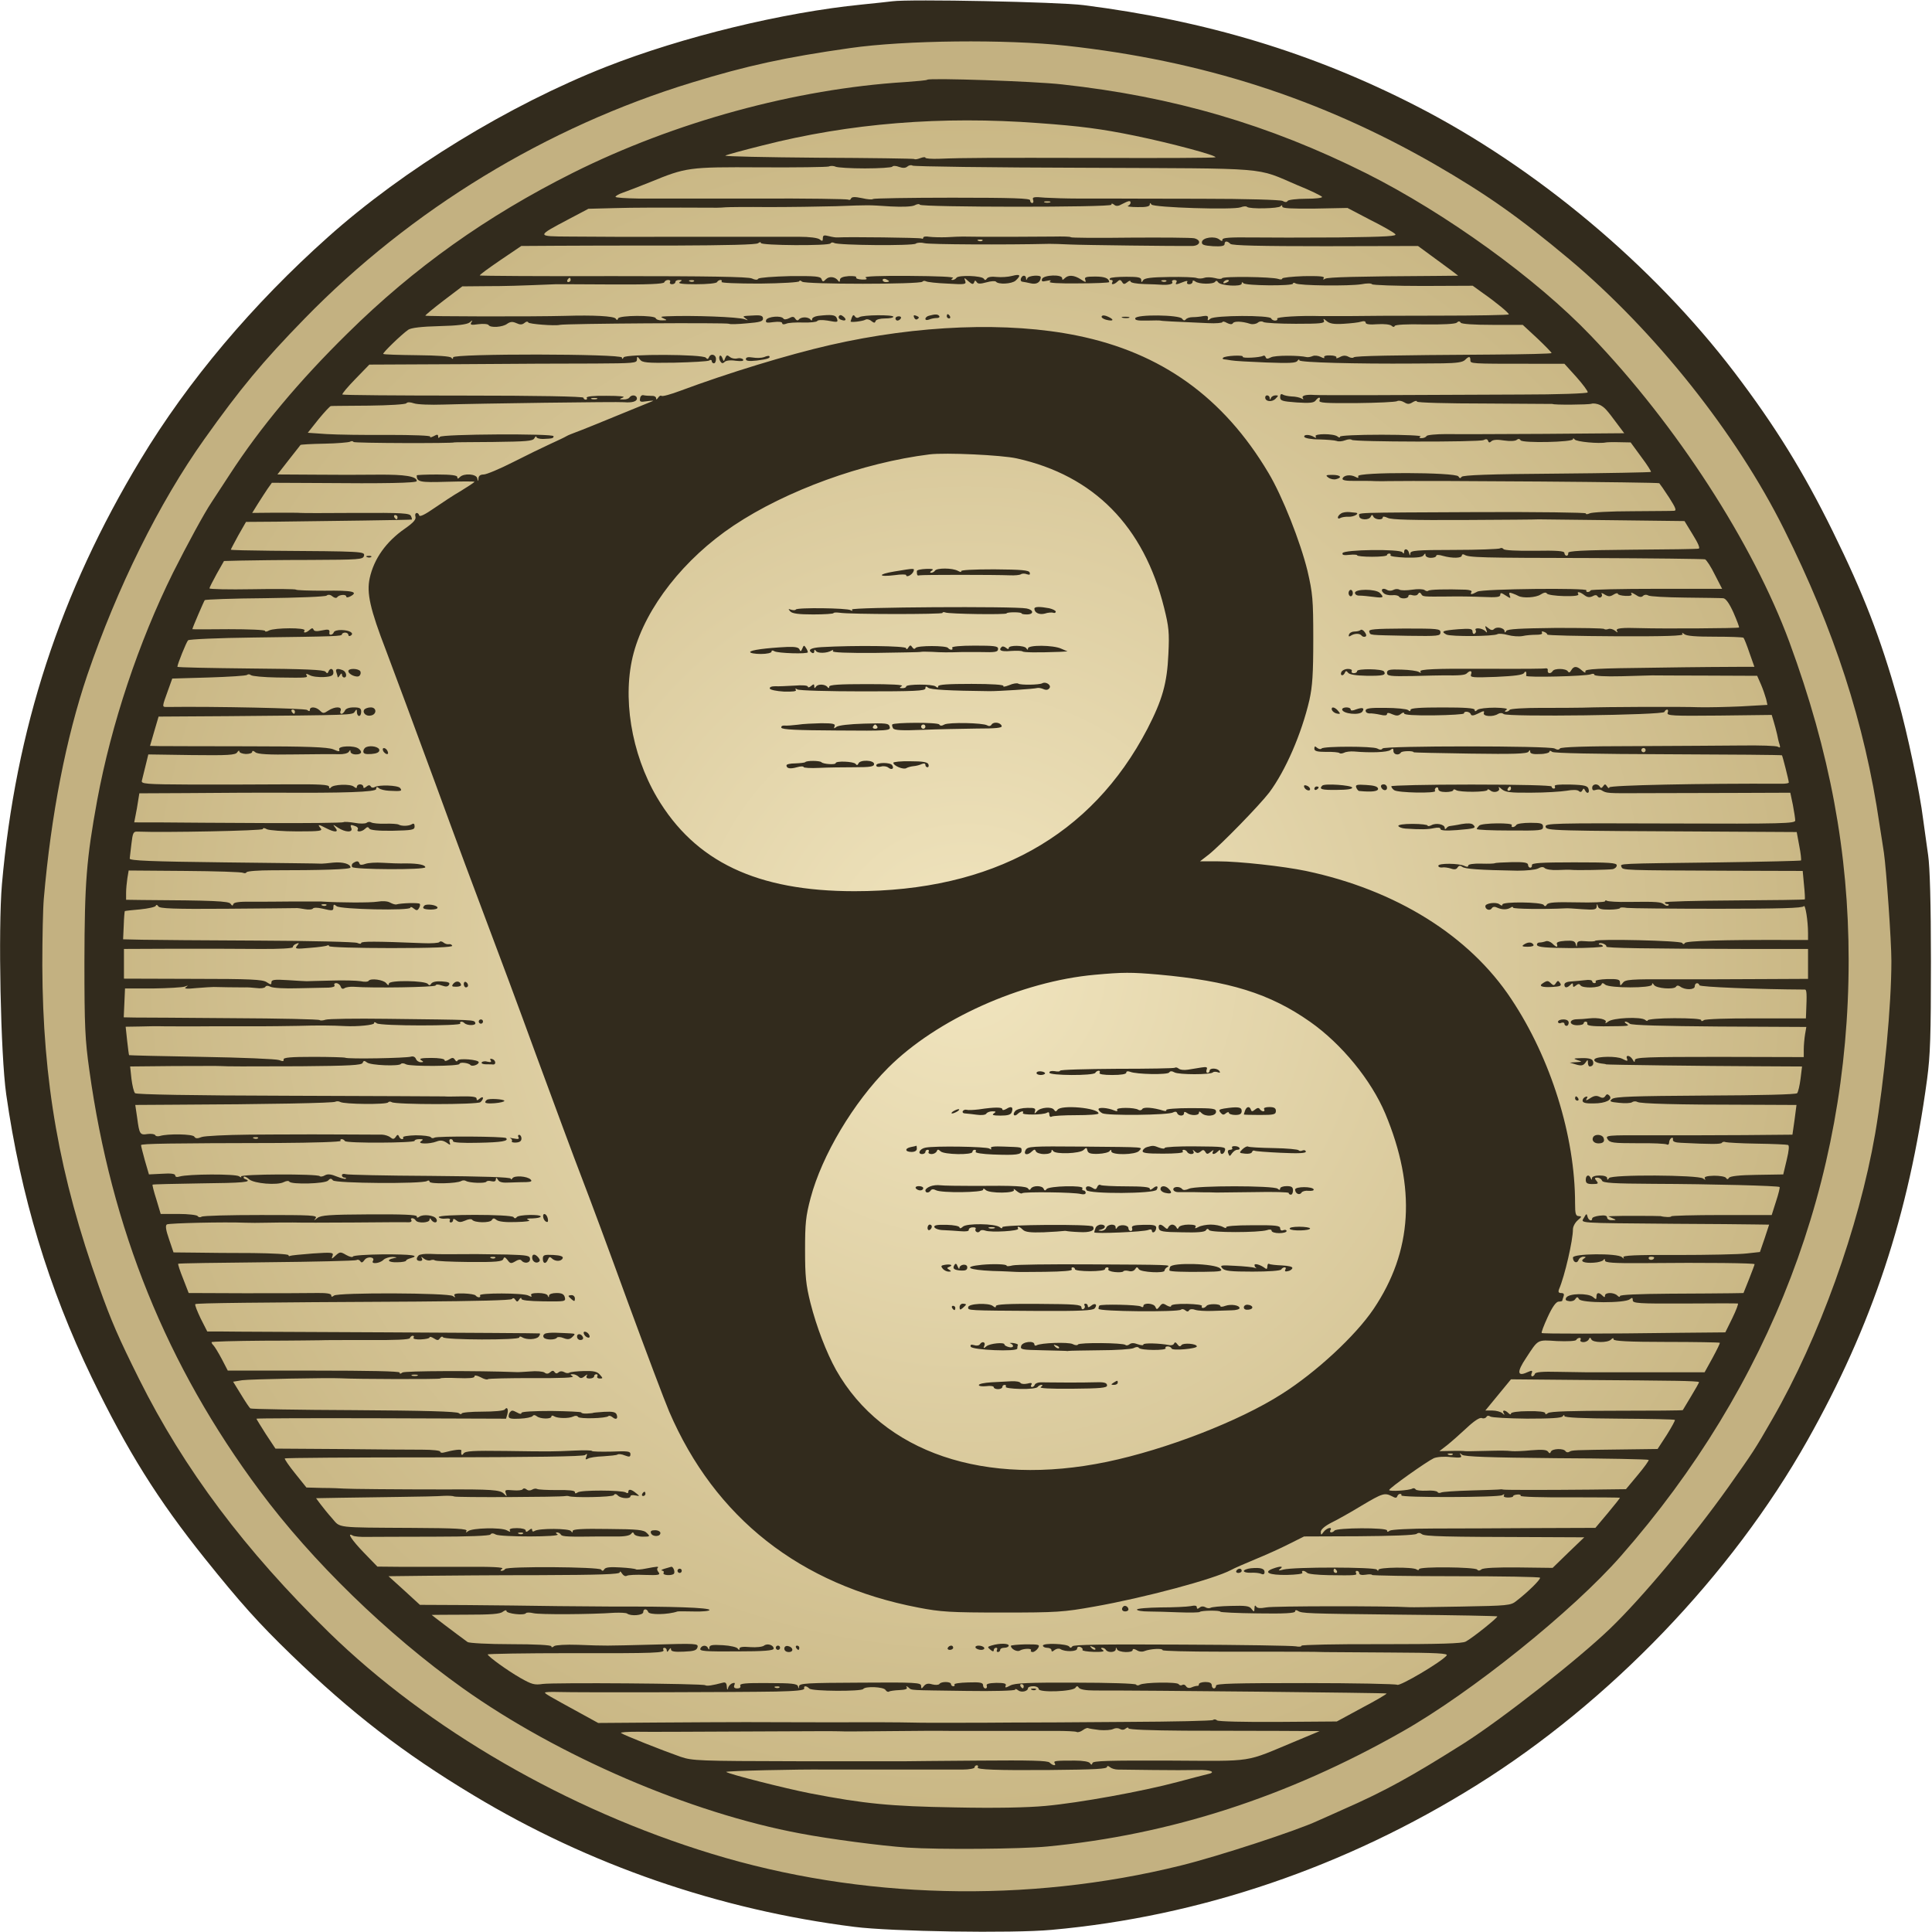 <svg xmlns="http://www.w3.org/2000/svg" xml:space="preserve" style="fill-rule:evenodd;clip-rule:evenodd;stroke-linejoin:round;stroke-miterlimit:2" viewBox="0 0 904 904"><circle cx="475.625" cy="472.328" r="415.855" style="fill:url(#a)" transform="matrix(1.072 0 0 1.072 -57.987 -55.153)"/><path d="M4756.25 8475.27c-2295.17 0-4158.554-1863.38-4158.554-4158.55S2461.08 158.163 4756.25 158.163 8914.81 2021.55 8914.81 4316.72 7051.42 8475.27 4756.25 8475.27Zm0-337.36c2108.97 0 3821.19-1712.22 3821.19-3821.19 0-2108.98-1712.22-3821.194-3821.19-3821.194-2108.97 0-3821.191 1712.214-3821.191 3821.194 0 2108.97 1712.221 3821.19 3821.191 3821.19Z" style="fill:#c3b181" transform="translate(-55.29 -9.567) scale(.107)"/><path d="M4175 9034c-16-2-79-9-140-15-372-37-841-151-1200-292-454-179-945-479-1300-796-353-315-655-673-877-1041C281 6266 73 5628 9 4902c-18-210-6-798 20-982 68-477 198-906 400-1325 167-345 309-572 530-848 166-207 250-301 404-450 279-270 524-460 852-657 541-326 1149-536 1783-616 173-22 739-31 922-14 694 62 1376 294 1989 677 622 388 1193 983 1548 1613 303 538 474 1053 560 1690 15 113 18 203 18 550 0 275-5 443-13 498-6 45-17 119-23 165-16 132-75 411-118 562-84 296-161 495-306 790-137 278-269 492-459 742-383 503-930 961-1491 1248-484 248-981 398-1555 471-118 15-814 29-895 18Zm815-208c636-70 1186-247 1720-553 244-141 395-247 633-446 400-336 781-814 1005-1264 235-471 377-908 446-1378 9-55 18-116 21-135 11-75 35-410 35-507 0-206-33-557-76-808-76-438-262-955-481-1335-82-143-89-153-205-317-167-235-405-520-555-664-151-145-504-422-683-536-244-154-366-222-564-309-55-25-110-49-121-54-96-45-465-166-640-209-719-178-1499-158-2195 55-675 206-1327 583-1791 1036-393 384-678 764-888 1185-97 195-129 268-188 433-185 517-263 959-265 1502 0 128 3 269 7 313 34 394 104 752 203 1045 140 410 336 807 548 1105 167 235 272 362 469 564 498 511 1132 897 1813 1105 258 79 437 118 739 161 257 37 729 42 1013 11Z" style="fill:#322b1d;fill-rule:nonzero" transform="matrix(.1 0 0 -.1 0 904)"/><path d="M4339 8667c-2-3-49-7-104-11-514-32-1079-187-1555-425-403-202-742-443-1053-750-229-225-409-441-552-661-38-58-76-116-85-130-35-52-114-198-180-329-162-327-289-709-355-1064-51-279-59-387-60-757 0-303 3-365 23-507 103-743 362-1384 797-1968 244-329 598-673 950-924 445-317 1064-584 1580-680 136-26 380-58 500-66 147-10 531-7 655 5 575 55 1124 232 1662 538 323 183 797 564 1023 822 699 796 1065 1754 1065 2786 0 504-88 975-277 1489-171 463-529 1017-929 1434-256 268-679 573-1051 760-456 228-903 359-1423 416-131 15-620 31-631 22Zm521-203c195-14 294-27 450-59 170-35 386-93 377-101-3-3-245-4-538-3-526 1-633 1-757-4-34-1-62 1-62 5s-11 3-24-2-26-7-28-4c-3 2-205 5-451 6-245 2-440 6-433 10s84 25 172 47c411 105 840 139 1294 105Zm-813-212c68 0 125 4 128 8 3 5 17 5 32-1 17-6 30-6 39 2 7 6 18 8 24 4 7-4 368-9 804-10 887-4 796 4 998-82 60-24 110-49 114-54 3-5-30-9-75-9-44 0-83-5-86-10-4-7-12-7-24 0-11 5-168 10-382 10-200 0-393 1-429 1h-150c-47 0-114 2-149 4-54 5-62 3-57-10 3-8 1-15-4-15-6 0-10 6-10 13 0 9-80 12-364 12-200 0-367-3-371-6-3-4-27-2-52 4-34 7-48 6-51-2-2-6-8-8-13-5-6 3-195 6-422 5h-559c-60 1-108 4-108 8s15 13 33 19c17 6 75 28 127 49 171 70 180 72 518 70 166-1 310 1 320 4 9 4 24 3 32-1s70-8 137-8Zm866-159c-7-2-19-2-25 0-7 3-2 5 12 5s19-2 13-5Zm377-2c0-5-6-12-12-14-7-3 13-6 45-6 39-1 57 3 57 12s2 9 8 0c9-14 383-26 417-13 13 5 26 6 30 2 11-11 149-8 157 3 5 6 8 6 8-2s43-10 153-9l152 3 105-55c58-29 111-59 118-67 12-10-35-13-265-16-153-1-338-1-410 0-96 1-133-1-133-10s-4-8-14 0c-21 18-79 10-82-11-2-13 8-17 52-20 38-2 54 1 54 10 0 15 12 16 27 1 8-8 139-11 445-11l433 1 60-44c33-24 75-55 94-69l34-26-99-1c-378-2-511-6-523-13-10-6-12-5-7 3s-19 10-93 9c-56-2-101-7-101-11 0-5-9-6-19-2-31 10-260 13-263 3-2-4-17-4-33 1-17 4-39 5-50 1s-27-4-35-1c-8 4-66 6-129 5-84-1-115-5-122-15-7-12-9-11-9 1s-14 15-69 15c-38 0-73-3-77-7-4-5-2-8 5-8s9-4 6-10c-9-14 9-12 23 2 10 10 15 10 22-1 7-12 11-12 24-2 9 8 16 9 16 4 0-6 28-11 63-12 34-1 69-2 77-3 36-3 61 3 55 12-3 6 1 10 10 10s13-4 10-10c-8-13-3-13 30 0 17 7 24 7 20 0-3-6 1-10 9-10 9 0 16 5 16 11 0 8 4 8 13 2 16-13 85-14 93-1 4 6 9 5 14-3 11-16 110-22 110-6 0 8 3 8 8 2 8-12 232-14 232-2 0 5 6 5 12 1 17-11 252-13 308-4 25 5 47 5 50 0 3-4 110-8 238-8l233 1 47-34c63-44 122-93 122-100 0-3-150-6-332-6-183 0-373-1-423-2h-125c-97 3-209-4-204-12 3-5-1-9-10-9-8 0-16 5-18 10-5 16-265 15-284-1-12-10-15-10-12 2 2 10-4 13-22 10-14-3-36-5-50-5s-28-5-32-11c-5-6-11-5-17 4-12 18-213 21-219 2-3-9 11-12 54-11 33 1 61 1 64 0 5-2 59-5 223-12 37-2 67 1 67 5s10 3 21-4c14-7 24-8 28-1 6 10 43 9 80-3 12-4 28-1 36 5 8 7 20 8 27 3 7-4 75-8 151-8 115 0 136 2 132 14-5 12-2 11 12-1s33-16 80-13c34 2 71 6 82 10 13 4 21 2 21-5s19-10 55-7c31 2 59-1 66-7 7-7 13-7 15-1 3 6 56 9 140 7 85-1 142 2 150 8 8 8 14 8 19 0 4-6 60-10 148-10h142l68-63c37-35 67-66 67-69s-125-6-277-7c-476-3-641-6-649-13-3-4-15-3-25 3-13 7-26 6-40-2-12-6-19-7-16-2s-10 10-29 10c-20 1-31-3-28-9 4-5-3-5-16 2-12 6-29 8-38 4s-21-6-27-5c-37 9-151 9-168-1-16-8-22-8-25 1-2 6-7 9-12 6-14-8-100-13-95-4 6 9-83 5-92-5-4-3-2-6 3-7 5 0 20-3 34-5 14-3 88-7 164-10 109-4 141-3 147 8 5 7 9 8 9 2 0-10 268-17 535-15 28 0 89 1 137 1 63 1 91 5 102 15 19 19 26 19 26 0 0-17 0-17 278-17h162l57-63c30-34 54-66 52-71s-141-10-309-10c-553-3-955-4-970-2-38 3-61-3-54-14 5-7 3-8-7-2-7 4-28 9-45 9-17 1-36 5-42 9-8 5-12 0-12-12 0-17 9-20 78-25 59-4 80-2 88 9 14 18 25 18 18 0-4-11 26-13 173-12 98 1 183 5 190 9s21 2 33-5c16-10 24-10 40 0 11 7 20 8 20 3s141-9 318-9c174-1 317-2 317-2 0-5 169-4 182 1 9 3 27 0 40-6 22-12 29-19 86-96l27-36-372-3c-205-1-412-2-460-1-48 0-90-4-93-9-3-6-14-10-23-10-12 0-13 3-5 8 7 4-75 8-182 8-115 0-195-4-195-9 0-6-5-5-12 1-18 14-111 14-102 0 5-7 2-8-7-3-20 13-50 13-46 1 2-6 32-12 70-12 36-1 73-4 81-7 9-4 27-2 40 3s27 6 31 2c10-10 597-11 617-1 11 6 18 5 21-4s8-9 16-1c8 7 29 8 59 3 27-4 52-3 59 3s14 5 18-2c9-14 245-9 245 5 0 6 3 5 8-1 7-11 115-21 147-14 6 1 34 2 63 1l52-1 49-67c28-37 48-69 46-71s-200-6-441-8c-315-2-439-7-445-15-5-8-9-8-15 2-13 20-477 21-469 1 3-9 0-10-13-3-23 12-55 8-60-8-3-8 15-12 65-11 37 0 75 0 83-1 8 0 38-1 65 0 215 3 1265-5 1269-10 3-3 24-33 46-67 32-50 36-62 22-62-9-1-98-1-197-2-99 0-188-5-197-10-10-5-18-5-18 0 0 4-224 7-497 6-615-3-563-1-563-19s46-21 54-2c5 10 7 10 12 0 7-15 44-18 44-4 0 6 10 4 23-2 17-9 115-11 357-10 184 1 342 2 350 3 8 0 165-2 348-4l334-4 39-64c25-40 35-64 27-65-7-2-148-4-313-5-234-2-299-6-297-15 1-7-2-13-8-13-5 0-10 6-10 13 0 9-34 12-140 10-81-1-142 2-145 8-4 5-11 7-17 3-5-3-102-7-214-7-178 0-204-3-205-16s-2-12-6 2c-5 20-23 23-23 5 0-9-3-10-8-2-11 16-274 13-280-4-3-9 6-11 32-8 20 2 36 1 36-2 0-4 31-7 70-7 38 0 70 3 70 8 0 4 5 7 11 7 5 0 8-4 5-8-3-5 29-9 71-11 54-1 79 2 84 11 7 10 9 10 9 1 0-7 11-13 25-13s25 4 25 9c0 6 12 6 32 0 44-12 88-11 88 2 0 5 5 7 11 4 21-14 74-15 589-16 288-1 530-4 538-6 7-3 28-35 46-72l34-66h-305c-168 0-307-3-310-7-2-5-9-8-14-8-6 0-8 3-6 8 8 12-485 7-510-6-27-15-36-15-28-2 4 6-8 10-27 11-92 3-170 1-175-5-3-3-11-2-17 3s-32 6-58 2-53-4-60 0c-6 4-19 4-28-1s-22-5-30 0c-20 12-33 1-17-14 7-8 25-12 40-11 15 2 29-1 33-6 7-13 44-11 44 2 0 6 8 8 19 4 11-3 23-1 26 6 6 8 9 8 15 0 7-13 6-13 125-12 44 1 117 0 163-2 64-3 82-1 82 10s5 10 25-3c23-15 25-15 19 0-5 13-2 15 12 10 11-4 23-9 28-12 21-12 83-8 104 6 16 10 26 12 30 5 4-6 40-11 80-12 49-1 71 2 67 9-9 14 7 12 29-5 13-10 24-11 37-5 12 7 20 7 24 0 4-6 11-8 16-4 5 3 7 10 3 15-3 6 3 5 15-3 17-10 25-10 41 0 11 7 20 8 20 4 0-5 16-9 35-10 26-1 34 2 28 11-4 7 4 4 19-5 17-12 28-14 36-6 6 6 16 7 24 2 7-5 85-9 173-10s168-2 178-3c12-1 28-23 48-67 16-37 28-68 26-70-3-4-362-6-457-3-94 3-122 0-114-13 6-9 3-9-9 1-9 7-23 11-31 8s-17-3-20 0c-3 4-106 5-228 5-165-2-224-5-230-14-5-9-8-9-8-2 0 16-36 24-49 11-7-7-15-6-27 4-16 13-17 12-10-6 6-16 5-18-5-7-15 14-53 17-44 3 3-5 1-12-5-16-5-3-10 1-10 10 0 13-10 15-66 11-74-6-84-10-56-25 20-10 221-9 239 2 5 3 27 2 48-4s52-8 69-5c17 4 46 6 64 6 21 0 31 3 27 10-3 6 0 7 9 4s16-9 16-13 144-7 320-8c239-1 318 2 313 10s-2 8 8 0c11-9 56-12 143-12 70 0 130-2 134-5 3-3 16-35 28-71l23-65h-67c-37 0-215-1-397-4-271-3-329-6-327-17 2-9-2-8-16 4-23 21-38 22-50 1-6-11-11-13-16-5-9 14-63 15-71 1-9-14-25-12-23 3 2 6-2 11-9 10-10-2-87-3-303-2-212 1-290-2-284-13 5-7 3-8-7-2-8 5-44 10-81 11-58 2-68-1-68-15 0-15 13-17 122-15 68 2 130 3 138 3 83-1 105 1 114 10 15 15 26 12 19-6-5-14 8-15 117-11 88 4 125 9 131 18 8 13 13 6 10-13-1-9 278-2 302 7 9 4 17 3 17-2 0-6 50-9 128-7 70 2 134 4 142 4s122-1 253-1l239-1 18-41c10-23 20-54 24-68l6-27-123-7c-67-3-156-5-197-4-74 3-427 2-545-2-33-1-122-1-197-1-76 0-140-4-144-9-3-5-11-9-17-9-8 0-7 3 2 9s-11 9-54 10c-38 0-74-4-82-10-9-9-13-8-13 0s-46 11-150 11-150-3-150-11-4-8-12-1c-7 5-55 10-105 10-73 1-93-2-93-13 0-8 8-13 18-13 9 1 32-2 50-6 20-5 32-4 32 3s8 7 25-1c19-8 28-8 40 2 9 7 15 8 15 2 0-7 48-10 140-9 77 1 140 5 140 9 0 13 28 9 32-4 3-8 13-7 35 4 25 13 30 13 26 2-6-16 43-20 67-4 9 5 19 5 26-1 17-14 747-5 752 10 2 6 8 11 13 11 4 0 6-7 2-15-5-14 23-15 241-13l246 3 9-30c5-16 12-43 16-60 3-16 8-38 12-49 4-14 2-16-8-10-8 5-84 7-169 6s-310-2-500-3c-224 0-347-4-351-11s-13-7-25 0c-26 13-797 13-805 0-4-7-13-7-25 0-22 11-249 11-260 0-4-5-13-3-21 3-10 9-13 8-13-4 0-11 12-15 55-15 31 1 58-2 62-5 3-4 13-3 22 1 9 5 30 7 46 6 78-7 158-4 171 7 11 9 14 8 14-5 0-17 25-22 35-7 4 8 60 9 60 1 0-1 119-4 265-6 201-3 266-1 272 9 6 9 8 9 8-1 0-8 15-12 45-10 25 0 45 6 45 11 0 6 5 5 13-1s199-10 541-11c292-1 532-3 534-5 3-4 31-114 32-127 0-4-15-6-32-6-374 2-808-7-808-17 0-6-5-4-10 4-8 12-11 13-19 1-6-9-11-10-15-2-11 17-36 13-36-5 0-11 5-14 16-10 9 3 21 3 27-1 25-15 21-15 207-14 80 0 265 1 411 1l266 1 12-57c6-32 11-64 11-73 0-14-57-16-586-14-547 2-585 1-582-15 4-19 16-19 819-23l356-2 12-65c7-35 10-66 8-68s-174-6-383-9c-485-6-463-5-457-21s5-16 503-18l345-1 6-65c4-36 5-66 4-68s-149-4-329-5c-179-1-326-5-326-9 0-5 5-8 12-8 6 0 8-3 5-6-4-4-13-2-20 4-15 12-31 14-169 12-48-1-92 2-98 5-5 3-10 3-10-2 0-4-59-7-132-5-100 2-133 0-140-10-5-9-10-10-15-2-11 14-193 16-193 2 0-7-5-6-14 1-15 12-66 5-66-9 0-16 22-23 30-10 5 8 14 9 26 3 23-10 45-10 62 0 6 5 12 5 12 0 0-6 148-8 245-3 6 1 40-1 78-4 57-4 67-2 68 12 1 15 2 15 6 1 3-12 16-15 53-15 28 0 50 4 50 7 0 4 15 4 33 1 17-2 209-4 426-4 290 0 395 3 401 12 7 11 20-68 20-127v-31h-97c-297 1-473-4-479-14-4-7-9-7-13 0-6 11-397 20-407 10-2-3-22-4-44-2-32 3-40 0-41-14-1-15-2-15-6 1-4 14-13 17-49 15-30-2-43-7-39-15 6-18-3-16-22 3-9 8-22 13-30 10s-21-6-30-6c-8 0-13-6-11-12 4-10 44-13 156-14 84 0 152 4 152 8s-5 8-12 8c-6 0-9 2-6 5 7 8 39-6 34-14-5-7 189-10 657-11h287v-140l-212-1c-117-1-309-1-427-1-191 1-216-1-227-16-13-16-13-16-14 1 0 14-9 17-60 16-33-1-57-6-54-10 3-5 0-9-5-9-6 0-11 4-11 9s-15 8-32 5c-18-2-48-5-65-6-20-1-33-6-33-15 0-16 12-17 28-1 9 9 12 9 12-1s3-11 14-2c10 8 16 9 21 1 9-15 92-13 98 3 3 9 7 9 18 0 20-17 219-17 219 0 0 9 3 8 9-1 10-17 93-23 103-9 4 7 11 7 20 1 22-17 68-16 68 1s17 20 22 5c2-8 275-19 493-20 9 0 10-18 6-110l-1-25h-232c-130 1-239-3-245-8-8-6-13-6-13 0s-52 9-125 9c-69 0-125-5-125-10 0-4-6-4-12 2-20 16-152 10-173-8-11-8-16-10-12-3 8 13-32 23-78 18-16-2-42-4-57-4-39-1-37-28 2-28 17 0 30 4 30 9 0 4 4 8 10 8 5 0 9-5 7-11-1-8 24-11 76-11 123 1 124 1 107 12-8 5-10 10-4 10 5 0 15-5 20-10 7-7 156-11 418-13l408-2-6-35c-3-19-6-51-6-70v-36l-395 1c-344 0-395-2-395-15-1-12-3-11-11 3-12 20-34 23-26 3 5-12 1-12-22 0-25 13-116 12-129-1-8-8 6-18 31-21 12-1 22-3 22-4 0-2 453-8 724-9l193-1-7-57c-4-32-11-62-16-68-6-6-170-10-430-11-334-2-423-5-436-16-14-11-10-14 33-18 27-3 54-2 61 3s18 5 25 1c13-8 180-13 524-13l220-1-9-69-10-70-226-2c-124-1-322-1-438-1-207 1-212 0-201-18 11-17 25-19 140-19 70 1 132-2 138-6 5-3 10 1 10 9s5 18 10 21c6 4 9 1 8-7-2-9 10-14 37-15 140-7 187-7 192 0 3 5 11 6 18 3 7-2 73-6 147-7 73-1 138-4 144-6 7-2 5-25-6-71l-16-67-124-2c-80-1-126-6-130-14-5-8-9-8-14 0-4 6-29 10-56 10-34-1-47-5-43-13 5-8 3-8-8 0-22 17-429 19-440 2-7-10-9-10-9 0 0 7-14 12-35 12s-35-5-36-12c0-10-2-10-6 0-8 19-23 14-23-8 0-16 7-20 31-20 27 0 30 2 19 15-10 12-9 15 4 15 9 0 19-6 22-14 4-11 52-14 242-15 271-1 584-9 589-15 2-2-5-32-17-68l-20-63h-235c-129 0-235-3-235-6 0-5-32-4-50 1-6 1-197 2-225 0l-20-1 20-9c19-8 19-9-2-9-13-1-23 5-23 12 0 9-11 12-35 9-19-2-35-8-35-13 0-16-18-9-22 9-3 15-6 14-16-5-15-27-45-25 423-29 165-1 332-2 372-3l71-1-21-64-22-64-64-7c-35-4-180-7-323-7-196 1-257-2-252-11 5-8 3-8-7 1-20 19-229 17-229-2 0-22 19-30 26-12 3 9 14 16 23 16 13 0 13-2 2-9-20-13 2-22 46-19 21 1 41 7 45 12 5 7 8 7 8-2 0-10 38-13 178-12 304 3 522 0 522-5 0-3-12-34-26-70l-26-65-57-1c-31-1-161-1-288-2-148-1-233-5-233-11s-5-5-12 2c-16 16-58 16-58 0 0-9-3-9-12 0-17 17-28 15-28-5 0-14-2-14-17-1-23 18-111 17-124-3-6-10-3-15 13-17 11-2 25 2 29 10 8 11 11 11 18-1 12-18 215-19 237 0 11 9 14 8 14-5 0-14 26-16 243-15 133 1 245 1 249 0 3-1-8-31-26-68l-33-67-214-2c-359-5-641-5-645-1-3 2 10 36 28 75 22 48 39 71 51 72 9 0 17 2 17 4s3 11 6 20c4 11 1 16-11 16s-15 5-10 18c27 63 65 229 65 280 0 13 10 32 23 43 19 16 19 18 5 19-15 0-18 10-18 60 0 314-113 677-298 955-196 297-540 511-961 600-105 22-314 45-411 45h-85l40 31c59 47 237 230 284 291 76 102 151 274 188 433 14 64 18 121 18 285 0 187-3 215-27 319-33 135-117 349-183 459-210 353-501 562-895 642-323 66-744 50-1155-44-201-46-478-131-701-214-45-17-85-28-89-24-3 3-10 0-15-8-7-10-10-11-10-3 0 7-10 12-22 11-13 0-29 1-37 3-7 2-15-4-16-15-3-16 1-18 33-13 20 3 33 3 27 1-273-112-335-137-360-146-16-6-37-14-45-19s-42-21-75-36-111-53-174-85-125-58-138-58c-15 0-23-6-24-17-1-17-2-17-6 0-5 20-62 24-81 5-9-9-12-9-12 0 0 8-28 12-95 12-52 0-95-2-95-4 0-31 13-34 141-30 71 2 129 2 129 0 0-3-28-21-62-42-35-20-92-58-127-82-40-28-66-41-69-34-6 19-24 14-18-5 4-13-9-28-49-56-88-61-145-141-165-232-15-69 1-143 77-340 35-93 139-372 230-620 90-247 200-542 243-655s147-392 230-620c84-228 179-485 212-570s130-346 215-580c86-234 173-465 194-514 214-498 613-812 1167-918 104-20 148-23 392-23 255 0 286 2 431 28 233 41 561 129 639 171 14 8 65 30 113 50 49 20 120 52 159 72l70 35 256 1c151 1 262 5 270 11s16 6 25-1c12-11 110-13 536-14l224-1-74-71-74-72-160 2c-102 1-165-2-173-9s-16-7-20-1c-9 12-272 15-272 2 0-5-6-6-12-1-19 12-178 10-178-2 0-6-3-6-8 1-8 12-388 13-437 0-22-6-26-5-15 3 19 14 0 14-35 1-45-17-17-30 66-29 44 1 77 5 73 10-7 12 9 12 22 0 5-6 50-10 99-11 128-2 137-1 130 10-3 6-1 10 4 10 6 0 11-5 11-11 0-7 12-10 30-7 17 3 30 2 30-1s176-6 391-6 393-3 395-7c4-7-55-66-111-109-26-21-39-22-259-26-127-2-235-4-241-3-91 6-641 6-670-1-28-5-42-4-47 4s-8 5-8-8c-1-18-2-19-14-3-10 14-27 16-98 14-46-1-89-5-94-9-6-3-16-2-24 3-9 5-19 5-27-2-9-7-13-7-13 2 0 8-10 9-29 5-17-3-80-6-140-6-61-1-111-5-111-10s24-9 53-9c28 0 93-2 144-4s95-1 97 2c7 7 96 8 96 1 0-3 79-7 175-8 125-2 175 1 175 9 0 7 5 8 13 3 19-12 31-13 496-18 238-2 435-6 437-8 5-4-117-102-148-118-17-9-119-12-395-12-205 1-373-3-373-7 0-5-12-6-27-3-16 3-255 7-533 8-375 2-507 0-512-8-6-8-10-9-15-1-10 13-123 18-123 4 0-5 9-10 20-10s20-5 20-11c0-8 4-8 15 1 8 6 20 8 27 4 22-14 78-12 78 2 0 8 6 11 15 8 8-4 13-9 10-14-2-4 21-8 53-9 41-1 53 2 42 9-9 6-10 10-3 10 6 0 15-4 18-10 9-14 45-12 46 3 0 10 2 10 6 0 6-15 73-18 73-3 0 6 7 6 19-1 10-7 26-9 37-4 26 10 84 14 84 4 0-4 120-7 268-7 302 0 455 0 492-2 14 0 150-1 302-2 223-1 276-4 267-14-24-30-219-145-231-137-7 4-201 8-430 8-332 0-418-2-418-12 0-7-4-13-10-13-5 0-10 7-10 15 0 10-10 15-30 15-16 0-30-5-30-10 0-6-3-9-7-8-5 0-16-2-27-7s-21-3-26 5c-4 7-12 10-18 6-6-3-13-2-17 4-7 11-163 9-182-3-6-4-14-4-17 1s-130 9-283 9c-221 1-283-2-305-13-22-12-27-12-22-1 4 10-7 13-44 13-35-1-48-5-45-13 3-7 0-13-6-13s-11 7-11 15c0 12-13 15-70 13-38-1-67-5-64-10 3-4 0-8-5-8-6 0-11 5-11 10 0 13-47 13-54 1-4-5-18-6-34-2-19 6-30 3-39-8-11-14-12-14-13 1 0 15-24 17-285 15-249-1-285-3-286-17-1-13-2-13-5 0-4 12-28 15-140 15-106 1-134-2-130-12 3-8-2-13-14-13-13 0-18 5-14 15 5 11 2 13-9 9-9-3-18-13-20-22-3-12-5-9-6 6-1 17-6 22-18 19-49-13-75-17-83-12-13 8-706 13-760 6-39-6-52-2-105 28-61 35-148 98-153 110-1 3 175 6 390 6 400-1 442 1 432 16-3 5 0 9 5 9 6 0 11-6 11-12 0-9 4-8 10 2 7 10 10 11 10 2s17-12 59-10c49 2 61 6 65 21 4 17-5 18-207 12-237-6-216-6-352-1-57 2-105-1-112-6-8-7-13-7-13-1s-75 10-190 10c-104 0-195 5-202 10-59 43-168 126-168 127 0 0 71 1 158 1 120 0 163 3 175 14 10 7 17 9 17 3 0-12 83-22 91-10 3 4 18 4 35 0 27-7 267-6 379 2 28 1 55 0 60-4 18-13 75-8 75 7 0 17 17 17 23 1 4-15 94-13 137 2 3 1 38 1 78 0 39-1 72 2 72 7 0 11-179 17-450 16-19 0-134 1-255 2-121 2-317 4-435 5l-215 1-73 67-74 67 169 2c92 1 336 3 541 3 278 1 372 4 372 13 0 7 5 4 11-6 6-9 15-14 22-10 6 4 45 6 86 4 62-2 72 0 63 12-7 8-9 17-5 20 8 9-1 8-54-2-23-5-45-6-47-4-3 3-35 7-72 9-48 3-70 1-76-8-5-9-10-10-15-2-10 13-441 16-449 3-3-5-11-9-17-9-7 0-6 4 3 10 10 7-46 10-180 9h-299l-105 1-63 65c-56 58-83 98-52 80 6-4 36-7 67-6 31 0 173 1 314 1 157 0 259 4 263 10 4 7 13 7 25 0 23-12 309-12 289 1-9 5-10 9-2 9 6 0 15-5 18-11 6-9 36-10 180-8h79c37-1 63 4 69 12 7 9 10 9 14 0 2-7 21-13 41-13 34 0 35 1 19 17-14 15-41 18-182 19-120 2-165-1-165-9 0-9-2-9-8-1-8 13-149 14-170 1-7-5-12-3-12 4 0 8-4 8-15-1-10-9-15-9-15-1 0 6-17 11-41 11-27 0-38-4-33-11 4-8 0-7-15 1-27 14-161 11-180-4-11-8-13-8-8 1 6 10-51 13-250 14-368 2-339-1-379 45-19 21-43 51-55 67l-20 27 113 2c62 1 187 3 278 4s183 3 206 5c22 1 44 0 50-3 8-5 497-3 519 2 6 1 12 1 15 0 17-9 206-5 212 4 5 8 11 7 20-2 14-14 58-16 58-3 0 5 10 7 23 4 21-4 22-4 3 11-23 19-36 20-36 5 0-6-5-7-12-2-19 11-211 12-225 0-9-6-13-6-13 2 0 7-28 10-83 9-46 0-88 2-93 5-6 3-16 2-24-3-9-5-19-5-26 1s-15 6-18 1-23-7-46-5c-35 3-39 2-33-14 6-17 6-17-10-1-17 17-60 20-277 19-216 0-449 2-470 4-14 1-59 3-101 3l-75 2-53 66c-29 36-51 68-48 70 2 3 316 5 698 5 466 1 698 4 707 11 9 8 11 7 6-7-6-14-4-16 7-10 7 5 40 10 71 11 32 2 62 5 67 8 5 4 21 2 35-4 21-8 26-7 26 6 0 14-13 15-90 12-50-1-90 0-90 3s-35 4-77 2c-109-5-116-5-326-2-154 2-190 0-198-12-8-13-13-5-10 14 1 8-36 3-81-9-10-3-18-1-18 4s-37 9-83 9c-45 0-218 1-385 3l-303 2-45 68c-24 38-44 70-44 72s263 3 584 2l584-2 6 21c6 24-1 37-12 22-4-6-51-10-105-10-53 0-97-4-97-9 0-4-6-4-13 2-9 8-168 12-490 14-263 1-481 5-485 8-5 3-24 32-44 65l-37 60 42 7c36 5 402 12 462 9 69-4 465-5 465-1 0 3 36 4 80 2 54-2 80 0 80 7 0 8 10 6 29-3 16-9 31-13 34-9 4 3 98 5 209 5 134-1 198 2 188 8-13 9-13 10 1 10 8 0 20-5 27-12 8-8 15-8 28 3 12 9 15 10 10 2-5-9 0-13 13-13 12 0 21 5 21 10 0 6 5 10 11 10 5 0 7-4 4-10-3-5 2-10 11-10 16 0 16 1 1 18-13 15-30 18-75 17-32-1-63-4-68-8-6-3-16-2-24 3-9 5-19 5-26-1-8-7-14-6-19 1-5 8-11 8-21-1-9-8-18-8-26-1-7 5-38 8-68 5-30-2-59-4-65-3-182 7-523 6-532-2-9-7-13-7-13 0 0 6-142 9-402 9h-402l-28 54c-16 30-33 58-39 64-5 5-9 11-9 15 0 3 109 6 243 7 133 0 253 2 267 2 14 1 113 1 220 1 129-1 196 2 198 9 2 6 8 11 13 11 6 0 8-4 4-9-3-6 12-9 35-8 22 1 40 5 40 9 0 5 9 3 20-4 17-11 22-10 29 1 5 7 11 9 14 4 8-13 357-14 357-1 0 5 6 6 13 1 21-13 66-11 78 3 6 8 8 15 3 15-5 1-326 3-714 5s-735 3-772 4h-68l-31 61c-16 34-28 63-25 67 6 5 264 8 1039 12 275 2 440 6 443 12 4 6 10 5 15-3 8-12 11-11 19 1 5 8 10 10 10 3s33-11 104-12c100-1 104-1 99 19-4 15-14 20-39 20-20 0-34-5-35-12 0-10-2-10-6 0-2 7-22 12-44 12-27 0-38-4-33-11 4-8 1-8-13-1-23 13-235 13-227 1 3-5 1-9-5-9-5 0-12 4-15 8-3 5-28 9-56 10-37 1-49-2-43-11 5-9 3-9-8-1-19 15-539 17-556 2-9-7-13-7-13 1 0 9-24 12-77 11-43-1-193-1-334-1l-256 1-26 67c-15 37-25 68-23 70 1 2 188 5 414 7s415 7 420 10c6 4 14 1 18-5 5-9 11-7 20 6 13 18 51 14 39-5-10-16 32-12 49 5 8 8 27 14 43 14 23-2 24-2 6-6-38-7-26-21 17-19 22 0 40 4 40 7 0 4 10 9 22 12 46 13 5 18-128 18-77-1-140-5-142-10s-16-2-32 7c-27 16-30 15-50-3-18-17-20-17-14-1s-1 17-92 11c-54-4-102-9-106-11-5-3-8-1-8 3 0 5-75 9-167 10-93 0-214 1-270 2l-101 1-21 62c-15 43-18 64-10 69 10 6 272 12 364 8 22-1 69-1 105 0s90 1 120 1c30-1 161-1 290 0s243 2 253 1c9 0 15 4 12 10-4 5-2 9 4 9 5 0 13-4 16-10 9-15 65-12 65 3 0 9 3 8 9-2 5-7 14-12 20-10s7 10 2 17c-10 16-61 22-79 9-8-6-12-6-12 2 0 7-66 10-222 9-188-1-226-4-243-17-16-13-18-13-8-1 10 14-18 15-255 15-147 0-272-3-279-8-6-4-14-3-18 3-3 5-44 10-90 10h-83l-20 67c-12 37-20 69-18 70 1 2 102 4 224 6 200 2 247 6 210 20-7 2-10 7-7 11 3 3 14-2 25-12 23-20 132-29 162-13 12 6 23 7 26 2 9-14 166-10 181 5 10 11 15 11 23 1 12-14 418-17 440-3 6 4 12 3 12-3 0-12 129-9 148 3 7 4 17 4 23 0 16-9 89-12 95-3 2 4 13 5 24 2 13-3 20 0 20 8 1 11 3 10 10-1 6-12 22-15 57-13 26 1 61 2 77 2 21 1 27 4 19 12-16 16-76 20-85 6-4-6-8-7-8-2 0 7-130 11-377 13-208 1-386 5-395 8-10 3-18 1-18-5s5-11 12-11c6 0 9-2 6-5s-21 2-42 10c-26 11-42 13-55 6-10-6-21-8-25-4-11 11-375 10-368-2 3-6 0-5-9 1-15 12-240 11-279-1-12-4-20-2-20 5 0 8-20 11-62 8l-61-3-19 65c-10 36-18 68-18 72 0 7 133 9 642 10 164 1 295 5 292 10-3 4-1 8 5 8 5 0 12-4 15-9 7-11 326-9 326 1 0 5 10 8 23 8 18 0 19-2 7-10-20-13 39-14 73-1 18 7 30 5 46-5 18-13 20-13 15 1-3 8-1 15 5 15s11-4 11-10 45-9 119-7c108 2 143 8 129 22-8 8-322 10-335 2-6-4-14-3-17 2-4 5-35 9-71 9-35-1-62-5-59-10 3-4 1-8-5-8-5 0-12 6-14 13-4 9-8 9-15-2-8-12-14-12-25-3-8 7-25 12-38 13-27 0-370 2-409 1-14 0-111 0-217-1-105-1-204-6-219-11-20-8-29-8-35 2-8 12-123 14-160 3-9-3-20-2-23 4-3 5-19 7-35 5-36-6-39-1-49 75l-9 61 166 1c465 2 761 8 770 14 6 3 16 3 23-1 17-11 218-13 224-2 3 4 11 5 17 1 18-12 400-12 415 0 6 5 12 14 12 19 0 6-7 5-15-2-12-10-15-10-15 0 0 8-21 11-73 10-39-1-74-1-77 0-3 0-328 2-722 3-463 1-720 6-726 12s-13 36-17 68l-6 57 203 2c112 0 210 1 218 0 34-2 109-2 378-1 228 2 285 5 289 16s8 11 20 2c16-14 152-19 159-7 3 4 14 4 24-2 21-11 250-9 250 2 0 10 43 5 51-5 7-9 39 1 39 13s-94 20-99 8c-2-6-7-5-12 3-7 11-12 12-29 1-12-7-20-8-20-2s-27 10-62 10c-45 0-59-3-48-10 13-8 13-10-1-10-9 0-20 7-23 16-4 9-13 13-23 10-23-7-295-12-308-5-5 2-73 4-150 4-104 0-139-3-138-12 2-9-4-10-21-3-13 5-176 12-362 15s-339 7-340 8-5 31-9 67l-7 66 64 1c35 1 86 2 113 1 28 0 124-1 215 0h235c39 0 120 1 180 2 92 3 162 2 220-1s135 5 135 13c0 7 4 7 13 0 15-13 399-13 391-1-6 10 10 12 19 2 14-13 56-12 51 1-6 15 4 14-414 19-146 2-275 0-286-4-12-4-25-5-28-2-3 4-187 8-409 9-221 2-426 3-455 3l-53 1 3 67 3 68h130c72 1 139 5 150 9 16 6 17 6 5-3-11-7 3-9 50-4 36 3 72 5 80 5 19-1 118-2 145-2 11 1 36-1 55-3 19-3 38 0 41 5 4 7 13 7 25 1 11-6 69-9 129-7 61 1 125 3 143 3 19 1 31 5 27 11-3 6 0 10 8 10s18-7 21-16c4-11 10-13 19-7 6 4 26 7 42 6 89-7 380-2 383 6 2 6 13 6 29 0 20-7 28-6 34 3 6 10-2 14-33 16-26 2-44-2-50-10-5-9-10-10-16-2-11 16-182 19-182 2-1-10-4-9-13 2-13 16-73 24-82 11-3-5-20-6-37-2-18 3-80 5-138 3-58-1-109-3-115-3-5 0-45 2-88 5-63 4-77 2-77-10 0-13-3-12-23 1-19 12-75 15-345 15l-322 1v139l238 1c130 0 308 0 394-1 95-1 158 3 158 8 0 6 7 13 16 16 14 6 15 4 4-9-12-15-6-16 59-10 41 3 77 8 82 11s9 1 9-3c0-5 131-9 290-9 194 0 289 4 286 11-2 5-9 9-16 7-7-1-18 2-25 8s-16 7-19 2c-2-4-38-7-78-5-221 9-288 9-288 1 0-5-7-5-18 0-9 5-219 10-467 11-247 1-490 3-539 4l-90 2 3 65c1 36 4 66 5 67s33 5 71 8c39 4 72 11 74 17s7 5 12-3c6-10 71-13 321-11 172 1 318 3 323 3 6 1 24-2 42-5 17-3 34-2 37 3 4 5 21 5 43 0 51-12 53-11 53 7 0 13 3 14 15 4 18-15 345-22 345-7 0 5 7 4 16-4 13-10 17-10 24 1 5 8 7 17 4 21-3 6-87 4-110-3-5-1-18 3-29 9-12 7-36 8-60 4-32-5-171-5-265 1h-130c-63-1-151-1-195-1-54 1-81-3-83-11-3-9-6-9-13 1-7 13-81 16-416 18l-73 1v33c0 17 3 48 6 68l6 36 263-2c144-1 267-5 273-9 6-3 13-2 16 3s57 9 118 9c234 0 368 4 368 13 0 17-37 27-80 23-25-3-49-5-55-5-5 1-210 3-455 6-341 4-445 8-443 18 1 7 4 38 8 69 6 51 9 58 28 57 126-5 587 4 587 12 0 6 7 6 19-1 11-5 75-10 142-10 107 0 120 2 109 15-16 19-10 19 26 0 41-21 61-20 43 2-13 17-13 17 13 0 34-22 70-23 62-2-7 17-3 18 20 9 9-3 13-10 10-15-8-14 20-11 34 3 10 10 15 10 20 1 5-7 41-11 109-10 92 2 103 4 103 20 0 12-4 16-12 11-15-10-50-10-63-2-6 3-34 5-63 4s-58 2-65 6c-6 4-16 3-22-2-5-4-30-5-55 0-25 4-49 6-53 3-5-3-169-5-365-4-197 1-415 2-486 3H628l6 31c4 18 9 48 12 68l6 37 217 1c251 2 318 2 421 2 322-2 470 3 470 17 0 10 4 12 13 4 6-6 28-11 47-12 57-3 64-2 52 13-11 13-100 16-119 4-7-4-15-3-18 3-5 8-11 7-21-1s-14-8-14 0c0 6-7 11-15 11s-15-5-15-11c0-8-4-8-14 0-16 14-98 11-108-4-5-6-8-5-8 3 0 11-41 13-202 12-112-1-310-1-441-1-221 1-238 3-233 19 2 9 10 41 17 69l13 53 203-3c172-2 205 0 213 13 5 8 10 10 10 4s14-11 30-12c16 0 30 4 30 10s6 6 15-2c11-9 61-12 182-10 93 1 186 2 207 1 23-1 43 4 48 11 6 10 8 10 8 1 0-7 11-13 25-13 27 0 32 12 13 27-20 16-97 13-91-3 4-12-1-12-28 0-27 10-115 14-404 14-203 0-389 1-411 1l-42 1 20 69 20 68 322 2c589 5 586 5 596 21 8 13 10 12 10-2 0-10 5-18 10-18 6 0 10 9 10 20 0 16-7 20-35 20-22 0-38-6-41-15-4-8-11-15-16-15-6 0-8 7-4 15 7 20-27 20-58 0-21-14-25-14-39 0-18 18-47 20-47 4 0-8-4-8-13-1-9 8-433 17-655 14-25 0-25-3 6 83l18 50 171 5c94 3 175 8 179 12s12 4 18-1 61-10 121-11c144-2 147-2 139 11-4 8 0 8 15 0 12-7 41-10 66-9 35 2 45 7 45 21 0 20-16 23-23 5-4-10-7-10-14-1s-95 13-351 15c-188 2-342 5-342 8 0 12 42 116 50 124 5 5 143 11 307 13 391 5 413 6 413 15 0 4 7 8 15 8s15-5 15-11c0-5 5-7 11-3 18 11-5 25-42 26-18 1-35-4-37-10-4-13-23-17-21-4 3 17-3 19-36 12-23-5-35-4-38 4s-8 8-18-1c-16-15-33-17-24-3 8 14-140 13-166 0-10-6-19-7-19-2s-76 8-170 8c-93-1-170-1-170 0 0 6 54 131 58 136 4 3 131 8 282 9 151 2 281 7 288 12 7 6 18 5 28-4 9-7 18-9 22-3 9 12 42 14 42 3 0-6 9-5 20 1 39 21 9 28-121 26-72 0-132 2-134 5s-94 4-204 2c-111-2-201 0-201 4s16 35 34 68l34 60 78 2c44 1 190 3 325 3 232 1 247 2 252 19 5 21-1 21-435 24-104 1-188 3-188 5s16 32 35 67l36 63 140 1c245 3 634 8 636 10 1 0 0 8-4 16-5 14-40 16-257 15-138-1-255-1-261 0-5 1-58 1-118 1l-107-1 26 42c15 24 36 56 46 71l20 28 212-1c320-3 466 0 466 9 0 22-53 31-180 30-74-1-211-1-303 0l-169 1 53 68c29 37 54 69 55 70 1 2 51 5 111 6s114 6 120 9c7 4 14 4 17-1 3-6 471-7 471-2 0 1 82 1 183 2 154 2 185 4 192 17 5 9 10 12 10 6 0-5 14-9 30-9 46 2 50 3 50 13 0 13-523 10-532-3-5-7-8-7-8 2 0 10-5 10-21 1-12-6-19-7-16-2s-82 8-196 8c-111-1-241 1-290 4l-87 6 50 63c28 34 54 62 58 62 4 1 84 1 177 2 96 1 173 6 176 11 5 6 17 6 35 0 16-6 79-8 139-6 163 5 818 14 845 11 36-3 60 3 60 17 0 17-25 20-35 5-3-5-16-10-28-9-21 0-21 1-2 9 13 5-15 8-78 8-57 1-95-3-92-9 4-5 1-9-4-9-6 0-11 4-11 9 0 6-214 10-561 10-309 0-564 2-567 5s25 36 61 73l65 67 429 2c235 2 517 3 626 3 181 1 197 2 197 18 1 17 1 17 14 1 11-15 31-17 162-15 82 2 155 6 162 10 6 5 12 3 12-2 0-6 5-11 10-11 6 0 10 9 10 20 0 22-25 28-33 8-4-9-8-10-14-2-12 17-374 18-385 2-5-9-8-10-8-1 0 18-790 19-790 1 0-9-3-9-8-2-4 7-63 11-161 12-84 1-156 3-158 6-4 4 84 90 117 113 13 9 62 15 144 17 88 2 131 8 143 17 14 12 16 12 8 0-7-11 0-13 33-8 23 3 45 1 48-4 8-14 67-10 87 6 15 10 25 11 43 3 17-8 27-8 38 1 8 7 15 8 18 2 2-7 124-17 148-11 29 6 780 11 791 5 4-3 41-2 83 2 61 5 76 9 76 22s-9 17-42 15c-56-3-56-2-38-15 12-9 11-9-5-3-27 11-246 19-365 14-29-1-32-3-15-10 18-8 17-9-7-9-14-1-28 4-30 10-5 15-171 14-176-1-3-9-6-9-11-1-8 12-105 17-236 13-146-4-655-3-655 1 0 3 39 35 86 71l87 66 111 1c93 0 154 2 326 9 8 0 125 0 260-1 169-1 245 2 248 10 2 6 10 11 18 11 9 0 12-4 9-10-3-5 1-10 9-10 9 0 16 5 16 10 0 6 8 10 18 10 14 0 15-2 2-10-10-7 14-10 77-10 51 0 95 4 98 10s11 10 16 10c6 0 8-4 5-9-4-5 70-8 179-8 102 1 185 6 185 11s6 4 13-2c15-13 555-13 563 0 3 4 10 5 16 2 6-4 51-9 101-11 83-5 89-4 83 13-6 16-5 16 15-2 17-15 23-16 27-5 3 10 6 10 12 1 5-9 17-9 46-1 21 6 41 7 44 3 11-14 74-11 92 5 27 25 22 32-16 22-19-5-51-7-72-5-24 3-41 0-46-7-6-9-10-9-15-1-10 14-119 18-128 4-3-5-12-10-18-10-8 0-7 3 2 9 8 6-73 9-205 10-139 1-214-2-204-8 10-7 6-10-18-9-17 1-29 5-26 10s-13 7-35 6c-28-2-41-8-41-18 0-9-3-11-8-4-13 19-41 23-57 8-13-14-16-14-21 0-5 13-27 15-148 14-78-2-144-7-148-12-4-7-15-6-30 1-16 8-204 11-646 11-342-1-624 1-627 3-2 3 41 34 95 71l99 67 163 1c90 1 336 1 548 1 251 1 389 4 397 11 8 6 13 6 13 1 0-12 318-14 326-2 3 5 11 6 17 2 18-11 369-14 382-3 6 5 25 6 41 2 22-6 376-8 584-3 14 0 57-1 95-3 66-3 501-8 573-7 38 1 45 27 10 36-13 3-148 4-301 3-152-2-277-1-277 2s-37 4-82 3c-68-1-340-2-423 0-11 0-45-1-75-3-30-1-67 0-82 2-16 3-28 1-28-4s-4-7-8-4c-7 4-344 8-392 5-8-1-27 2-42 6-23 6-28 4-28-10s-3-15-15-5c-9 7-47 12-97 12h-643c-84-1-314 0-428 1-160 1-160 0-3 83l89 47 116 3c94 3 237 3 486 2 11 0 29 1 40 2s101 2 200 1c99 0 241 2 315 4 165 6 146 6 257-1 57-3 99-1 112 5 11 6 22 8 25 3 7-12 896-13 896 0 0 7 4 7 13 0 9-8 20-7 37 3 31 16 40 18 40 6Zm-693-177c-3-3-12-4-19-1-8 3-5 6 6 6 11 1 17-2 13-5Zm-1927-184c0-5-5-10-11-10-5 0-7 5-4 10 3 6 8 10 11 10 2 0 4-4 4-10Zm1490-6c0-2-7-4-15-4s-15 4-15 10c0 5 7 7 15 4 8-4 15-8 15-10Zm-913 0c-3-3-12-4-19-1-8 3-5 6 6 6 11 1 17-2 13-5Zm2210 0c-3-3-12-4-19-1-8 3-5 6 6 6 11 1 17-2 13-5Zm293 2c0-2-7-7-16-10-8-3-12-2-9 4 6 10 25 14 25 6Zm-2957-553c-7-2-19-2-25 0-7 3-2 5 12 5s19-2 13-5Zm1965-278c360-80 594-317 689-699 22-88 25-116 20-216-6-137-28-214-98-350-262-503-726-760-1371-760-456 0-746 138-924 439-121 206-164 472-109 676 58 214 236 441 468 596 246 164 603 294 917 333 74 9 337-3 408-19Zm-2898-275c0-5-2-10-4-10-3 0-8 5-11 10-3 6-1 10 4 10 6 0 11-4 11-10Zm-480-910c0-5-2-10-4-10-3 0-8 5-11 10-3 6-1 10 4 10 6 0 11-4 11-10Zm6320-180c0-5-4-10-10-10-5 0-10 5-10 10 0 6 5 10 10 10 6 0 10-4 10-10Zm-6173-726c-3-3-12-4-19-1-8 3-5 6 6 6 11 1 17-2 13-5Zm3893-324c333-30 522-89 710-221 148-104 286-273 352-430 145-347 127-644-55-914-85-126-270-297-430-398-199-127-540-259-817-317-572-119-1049 43-1268 430-45 81-91 200-120 314-21 85-25 124-25 246 0 126 3 158 26 245 53 199 200 446 363 609 226 226 622 404 967 435 133 12 169 12 297 1Zm-4213-766c-3-3-12-4-19-1-8 3-5 6 6 6 11 1 17-2 13-5Zm6533-558c0-11-19-15-25-6-3 5 1 10 9 10 9 0 16-2 16-4Zm-345-386c-3-5 3-10 14-10 10 0 22 6 25 13 5 10 7 10 12 0 7-16 76-17 92-1 8 8 12 9 12 1s72-12 246-12c136 0 249-2 251-4s-14-34-34-71l-37-67h-556c-14 0-72 1-129 2-74 2-106-1-109-9-2-7-8-12-13-12-4 0-6 7-2 15 5 13 2 14-21 4-47-22-49 2-6 66 59 90 51 86 145 80 50-2 87 0 90 5 3 6 11 10 16 10 6 0 7-4 4-10Zm-5442-167c-7-2-19-2-25 0-7 3-2 5 12 5s19-2 13-5Zm5890-24c59-1 107-3 107-6s-17-33-37-66c-20-34-38-63-39-65s-140-3-310-3c-207 0-312-3-321-11-9-7-13-7-13 0 0 6-31 10-80 9-46 0-80-5-80-11s-5-5-12 2c-16 16-31 15-22 0 6-10 4-10-7 0-7 6-28 12-46 12h-33l120 146 332-3c183-1 381-3 441-4Zm-698-177c112 0 162 3 167 11 5 7 8 8 8 1s83-11 257-12c141-1 258-3 260-6 2-2-15-33-38-70l-43-66-155-2c-243-3-245-3-258-11-6-4-14-3-18 3-9 14-62 12-68-2-4-10-7-10-14 0-7 9-29 10-79 6-38-4-78-5-89-4-32 3-45 3-130 1-44-1-84-2-90-1-5 1-35 2-65 1l-55-1 35 27c19 15 60 51 91 80 36 34 62 51 72 48 8-4 18-1 22 5 4 7 11 7 18 2s84-9 172-10Zm-348-168c-3-3-12-4-19-1-8 3-5 6 6 6 11 1 17-2 13-5Zm486-17c234-1 428-5 431-8 3-2-20-34-51-71l-55-66-162-2c-212-2-399-2-411 0-5 1-12 2-15 1s-64-3-136-5-136-6-142-10c-6-3-13-2-16 3-4 5-26 8-51 6-25-1-48 1-51 6s-10 7-15 4c-14-9-109-15-109-7 0 9 175 133 209 149 15 6 48 9 80 5 45-4 53-3 46 9-7 11-6 12 6 2 11-9 127-13 442-16Zm-770-178c16-9 22-9 25 0 2 6 8 11 13 11 6 0 8-3 6-7-7-11 455-10 472 1 9 6 12 5 8-1s4-10 18-10 25 2 25 6 9 7 20 8 18-2 15-6c-2-5 101-8 230-7 129 0 235-1 235-2 0-2-26-35-57-72l-58-69-280-1c-154-1-368-2-475-2-114 0-200-5-207-10-9-7-13-7-13 1 0 14-237 13-246-1-3-4-10-8-15-8-6 0-7 5-4 10 11 18-17 11-31-7-13-17-13-17-14-1 0 11 18 27 49 43 27 13 91 49 142 80 99 59 108 61 142 44Zm-4066-175c-3-3-12-4-19-1-8 3-5 6 6 6 11 1 17-2 13-5Zm3808-174c3-5 1-10-4-10-6 0-11 5-11 10 0 6 2 10 4 10 3 0 8-4 11-10Zm-1130-368c-3-3-11 0-18 7-9 10-8 11 6 5 10-3 15-9 12-12Zm-335-172c0-5-2-10-4-10-3 0-8 5-11 10-3 6-1 10 4 10 6 0 11-4 11-10Zm-1143-6c-3-3-12-4-19-1-8 3-5 6 6 6 11 1 17-2 13-5Zm140-5c13-13 243-14 252-2 10 14 95 10 104-4 5-8 12-11 17-8 4 3 26 6 49 7 26 1 38 5 34 12-5 8-2 8 8 0 17-14-6-12 272-16 125-2 227 1 227 6s6 3 14-3c14-12 46-5 46 10 0 5 11 9 25 9s25-6 25-13c0-18 161-12 172 6 6 9 10 9 16 0 5-8 32-13 73-13 218 1 1363-11 1367-14 2-2-50-33-115-67l-118-64-274-2c-163-1-280 2-286 7-7 6-15 6-19 2s-186-8-404-9c-218-2-462-3-542-3-80-1-194-1-255-1h-130c-11 0-49 0-85 1s-191 2-345 1c-154 0-345 1-425 1s-268-1-418-2l-273-2-82 45c-150 82-167 92-167 97 0 3 28 4 62 3 91-3 859-1 1018 2 93 2 134 6 133 14-4 14 10 14 24 0Zm1358-194c26-2 55 0 64 5 10 5 23 5 31 0 9-5 19-5 27 2 8 6 13 6 13 1 0-6 103-10 263-11 144 0 345-1 447-1l185-1-110-46c-248-103-187-94-591-92-284 1-359-1-362-11s-6-10-12-1c-4 7-32 12-71 12-91 0-101-1-94-12 9-14-9-12-24 3-9 9-87 11-334 9-177-1-329-3-337-3h-506c-465 1-494 2-550 21-83 29-267 102-278 111-4 4 30 6 75 6 46-1 251 0 454 1 406 2 470 2 500 1 27-1 23-1 235 1 102 1 223 2 270 1h497c51 0 96-2 101-5s18 1 28 8c10 8 22 12 25 10 4-2 28-6 54-9Zm-570-175c-6-10 85-14 335-12 220 2 270 5 270 15 0 5 6 5 14-2 7-6 24-11 37-11s87-1 164-2 170-1 208 0c64 2 91-11 45-20-13-3-75-19-138-36-164-44-462-98-618-112-86-8-235-11-425-7-300 5-423 17-677 66-117 23-381 90-392 100-5 5 346 13 467 11h638c31 0 57 5 57 10 0 6 5 10 11 10 5 0 7-4 4-10Z" style="fill:#322b1d;fill-rule:nonzero" transform="matrix(.1 0 0 -.1 0 904)"/><path d="M477.7 130.3c-.3.8 0 1.4.6 1.5.7.1 2.5.4 4.1.8 2.6.6 4.5-.5 4.6-2.9 0-1.2-5.8-.8-6.3.5-.4 1-.6 1-.6 0-.1-1.6-1.8-1.6-2.4.1Zm9.9.2c-.4 1.2 0 1.4 2.2.9 1.8-.4 2.3-.3 1.4.4-.8.6 4 .9 13.2.8 8 0 14.6-.3 14.6-.6-.1-1.8-2.1-2.6-6.6-2.6-4.3 0-5.1.3-4.6 1.5.5 1.4.2 1.3-2.1-.2-3.1-2-5.8-2.2-7.5-.5-.9.9-1.2.9-1.2 0 0-1.9-8.6-1.6-9.4.3Zm-104.8 17.3c-1.6.2-2.8.9-2.8 1.5 0 .8-.3.8-.8.2-.4-.6-1.6-1-2.7-1s-2.3.4-2.7 1c-.5.6-1.1.5-1.7-.4-.6-1-1.3-1.1-2.9-.2-1.2.6-2.3.7-2.6.2-1-1.6-7.4-1-8.1.6-.4 1.3.1 1.5 3.5 1 2.4-.3 4-.1 4 .5s.7.7 1.8.3c.9-.5 4.5-.7 7.9-.6 3.3.1 6.4-.2 6.7-.7.3-.5 2.3-.6 4.8-.2 4.9.9 5.1.9 4.3-1.2-.6-1.5-2.6-1.7-8.7-1Zm9.7.2c-.3.5.1 1.3 1 1.6 2.2.9 2.9-.1 1.1-1.5-1-.8-1.6-.9-2.1-.1Zm6.1.5c-.3.9-.6 1.8-.6 1.9 0 .6 5.7-.1 6.9-.8.6-.4 1.9-.2 2.8.6 1.3 1 1.7 1 2 0 .3-.7 2.1-1.2 4.4-1.2 2.1 0 3.9-.3 3.9-.8 0-1-14.2-.9-15.9.2-.8.5-1.6.4-2.1-.4s-.9-.7-1.4.5Zm29.1 0c.3.8.9 1.2 1.4.9 1.2-.7 1.1-1.1-.5-1.7-1-.4-1.3-.1-.9.8Zm7.1-.8c-1 .2-1.8.9-1.8 1.5s.7.7 1.8.3c.9-.4 2.5-.7 3.5-.7.9 0 1.5-.3 1.2-.9-.6-.9-1.8-1-4.7-.2Zm8.2.3c0 .5.5 1 1.1 1 .5 0 .7-.5.4-1-.3-.6-.8-1-1.1-1-.2 0-.4.4-.4 1Zm72.5 0c-.3.5.6 1.2 2 1.6 3.5.9 4.1 0 1-1.4-1.4-.7-2.7-.8-3-.2Zm-96.5 1c0 .5.4 1 .9 1 .6 0 1.3-.5 1.6-1 .3-.6-.1-1-.9-1-.9 0-1.6.4-1.6 1Zm106.3-.3c.9.2 2.3.2 3 0 .6-.3-.1-.5-1.8-.5-1.6 0-2.2.2-1.2.5Zm-188.6 17.9c-.3.6-.2 1.6.3 2.4.7 1.1 1.2 1.2 2.1.3.6-.6 2.7-.9 5.1-.5 2.8.3 3.9.2 3.5-.6-.4-.5-1.6-.8-2.7-.5-1.1.3-2.7 0-3.5-.7-1.2-1-1.6-.9-2.2.6-.6 1.7-.7 1.7-1.3-.1-.4-1-.9-1.4-1.3-.9Zm20.8.5c-1.1.4-3.5.5-5.2.2-2.3-.4-3.3-.1-3.3.7 0 .9 1.4 1.1 5.1.7 4.9-.6 6.7-1.2 5.8-2.1-.2-.2-1.3 0-2.4.5ZM592 186c0 1.9 3.1 2.3 4.8.6 1.5-1.5 1.5-1.6 0-1.6-.9 0-1.9.6-2.1 1.2-.4 1-.6 1-.6 0-.1-1.4-2.1-1.7-2.1-.2Zm29.6 37.5c1 .7 2.6 1 3.6.7 3.1-.8 2-2-1.8-2-3.1 0-3.3.2-1.8 1.3Zm6 16.7c-.9.5-1.6 1.4-1.6 1.9 0 .6.5.7 1.1.3.7-.4 2.5-.7 4-.6 2.5.1 5.4-1.7 3.2-1.9-.4 0-1.8-.2-3-.3-1.2-.1-2.9.1-3.7.6Zm-455.8 20.5c.7.3 1.6.2 1.9-.1.4-.3-.2-.6-1.3-.5-1.1 0-1.4.3-.6.6ZM631 277.5c0 .8.5 1.5 1 1.5.6 0 1-.7 1-1.5s-.4-1.5-1-1.5c-.5 0-1 .7-1 1.5Zm3-.1c0 .8 1 1.4 2.3 1.3 1.2 0 4.1.3 6.5.6 4.5.6 5 .3 2.8-1.9-2-1.9-11.6-1.9-11.6 0Zm2.6 17.4c-.4.4-1.7.7-2.9.7-1.1 0-2.2.6-2.5 1.4-.3 1 0 1.1.9.5 1.8-1.1 4.2-1.1 5 0 .4.5 1.1.7 1.7.5.7-.3.6-1-.2-2.1-.7-1-1.6-1.4-2-1Zm4.1.8c.6 1.7-.8 1.5 18.1 1.9 14.2.2 15.2.1 15.2-1.6 0-1.7-1.1-1.8-16.9-1.8-14.1.1-16.9.3-16.4 1.5Zm-483.3 19c.3.9.6 1.9.6 2.2 0 .4.5 0 1-.8.6-1 1-1.1 1-.3 0 .7.5 1.3 1 1.3 1.6 0 1.1-2.7-.6-3.4-2.6-1-3.6-.7-3 1Zm5.6-.6c0 1.6 4.1 3.3 5.2 2.2.6-.6.7-1.5.4-2.1-.9-1.4-5.6-1.5-5.6-.1Zm464.6.5c-.7 1.8 1 2 1.7.2.4-.9.7-.9 1.5.1.6.8 3.5 1.3 8.6 1.4 7.8.1 9.3-.3 8.2-2-.8-1.3-12.6-1.4-12.6-.2 0 .6-.7 1-1.6 1-.8 0-1.2-.5-.9-1 .3-.6-.5-1-1.8-1-1.4 0-2.7.7-3.1 1.5Zm-457.2 17.6c-.9 1.5 1 3.2 3.1 2.7 2.9-.5 2.8-3.8 0-3.8-1.3 0-2.7.5-3.1 1.1Zm452.8.1c.3.7 1.3 1.5 2.4 1.7 1.6.3 1.7.1.5-1.3-1.6-1.9-3.4-2.1-2.9-.4Zm4.8-.3c0 2.1 8.3 3 9.5 1 1.1-1.7 0-2-2.9-1-1.7.7-2.6.7-2.6.1s-.9-1-2-1-2 .4-2 .9Zm-456.7 17.7c-.7.3-1.3 1.2-1.3 2 0 1.1 1 1.4 3.8 1.2 2.5-.2 3.7-.8 3.7-1.8 0-1.5-3.9-2.4-6.2-1.4Zm7.9 1.6c.2.6 1 1.4 1.6 1.6.7.2 1-.2.6-1.2-.7-1.8-2.8-2.2-2.2-.4Zm431 17c.5 1.5 2.8 2.3 2.8 1 0-.5-.7-1.3-1.6-1.6-1-.4-1.4-.1-1.2.6Zm8.5-.6c-1.7 1.7-.3 2.1 6.8 2 4.8 0 7.4-.4 7.2-1.1-.4-1.1-12.9-2-14-.9Zm15.9.9c.3.8.9 1.5 1.3 1.6 6 .6 9.1.2 8.9-1.1-.2-1-1.9-1.5-5.5-1.7-4.4-.3-5.2-.1-4.7 1.2Zm11.6-.3c.6 1.8 2.8 2.1 2.8.4 0-.9-.7-1.6-1.6-1.6-.9 0-1.4.5-1.2 1.2Zm4.8-.3c0 .5.6 1.3 1.3 1.8 1.6 1.3 20 1.6 19.2.4-.3-.5-.1-1.2.5-1.6.5-.3 1 0 1 .7 0 .9 1.2 1.4 3.5 1.4 1.9 0 3.5-.4 3.5-.9 0-.4.6-.5 1.3 0 1.6 1.1 14.7 1 14.7-.1 0-.5.6-.3 1.4.3 1.6 1.4 4.9.4 3.9-1.3-.3-.6.3-.3 1.3.6 1.7 1.5 4 1.8 14 1.7 6.5 0 13.9-.5 16.4-.9 2.7-.5 5-.5 5.7.1.7.7 1.3.5 1.7-.3.5-1 .7-1 1.2-.1.9 2 2.3 1.5 1.7-.5-.4-1.5-1.7-1.9-8.5-2.1-5.4-.1-7.8.1-7.3.8.3.6.1 1.1-.4 1.1-.6 0-1.1-.4-1.1-1 0-.5-14.3-.9-37.5-.9-20.6 0-37.5.4-37.5.8Zm56 1.1c0 .5-.5 1-1.1 1-.5 0-.7-.5-.4-1 .3-.6.8-1 1.1-1 .2 0 .4.4.4 1Zm-92 .1c0 .5.5.7 1 .4.6-.3 1-.8 1-1.1 0-.2-.4-.4-1-.4-.5 0-1 .5-1 1.1Zm39.3 17.4c.2.5 1.7 1.1 3.3 1.2 7.5.5 10.4.4 13.3-.2 2-.4 3.1-.3 3.1.4s2.6.9 7.8.5c8.4-.7 9.1-.9 7.5-2.5-.7-.7-2.6-.8-5.5-.3-2.3.5-4.7.8-5.3.9-.5 0-1.3.4-1.7 1-.5.6-.8.6-.8-.1 0-1.7-4-2.5-6.2-1.3-1 .5-1.8.6-1.8.2 0-.4-3.1-.8-7-.8-4.2 0-6.9.4-6.7 1Zm37.8-.2c-.6.6-1.1 1.3-1.1 1.6 0 .4 7 .7 15.5.7 14.5.1 15.5 0 15.5-1.7 0-1.6-.8-1.9-5.9-1.9-3.3 0-6.3.4-6.6 1-.3.5-1.1 1-1.6 1-.6 0-.8-.4-.5-.9.8-1.2-14-1.1-15.3.2Zm-526.8 17.5c-.7.4-.9 1.3-.5 1.9.8 1.2 34.2 1.4 34.2.1 0-1.1-3.3-1.8-9-1.8-3 .1-8-.1-11-.3-3-.2-6.6 0-8 .5-1.6.6-2.6.6-2.8-.1-.4-1.3-1.2-1.4-2.9-.3Zm534.2.1c-.3.2-3.1.3-6.5.2-3.6-.1-6 .3-6 .9 0 .7-.6.7-1.7.2-2.5-1.3-12.3-1.4-12.3-.1 0 .6.8.9 1.8.8.9-.2 2.8.1 4.1.5 1.6.6 2.6.4 3.1-.5.6-.9 1.2-1 2.2-.3 1.2 1 8 1.5 25.8 1.8 4.1 0 8.4-.4 9.6-1 1.5-.8 2.5-.9 3.2-.2.6.6 3.2 1 5.9.9 2.6-.1 5.5-.2 6.3-.1 2.7.3 17.4 0 19.5-.3 1.1-.2 2-1 2-1.8 0-1.2-3.5-1.4-20-1.4-15.4 0-19.9.3-19.7 1.3.1.6-.2 1.2-.8 1.2-.5 0-1-.6-1-1.3 0-1.1-1.9-1.4-7.6-1.3-4.2.1-7.7.3-7.9.5Zm-500.9 19.8c-1.3 1.3-.5 1.8 2.9 1.9 2.1 0 3.4-.4 3.2-1-.4-1.2-5.1-1.8-6.1-.9ZM713 442c-1.1.7-.7 1 1.8 1 2 0 3.1-.4 2.7-1-.8-1.3-2.6-1.3-4.5 0Zm-500.9 18.3c-.9 1.2-.7 1.4 1.4 1.4 1.4 0 2.4-.4 2.2-1-.5-1.7-2.3-1.9-3.6-.4Zm4.9.1c0 .9.5 1.6 1 1.6.6 0 1-.4 1-.9 0-.6-.4-1.3-1-1.6-.5-.3-1 .1-1 .9Zm505-.4c-2.3 1.4-.6 2.1 4.4 1.8 3.8-.2 4.4-.6 3.6-1.8-.9-1.3-1.1-1.3-2 0-.7 1.2-1.2 1.2-2.2.2-1.4-1.4-1.8-1.5-3.8-.2Zm-498 18c0 .5.5 1 1 1 .6 0 1-.5 1-1 0-.6-.4-1-1-1-.5 0-1 .4-1 1Zm505 .1c0 .6.7.9 1.5.5.8-.3 1.5-.1 1.5.4 0 .6.5 1 1 1 .6 0 1-.7 1-1.5 0-.9-.9-1.5-2.5-1.5-1.4 0-2.5.5-2.5 1.1Zm-499.4 18.1c.5.7 0 .9-1.4.6-1.2-.4-2.5-.2-2.8.3-.3.5.6.9 2 .9s2.9 0 3.3.1c1.5.1 1.3-1.9-.2-2.5-1.1-.4-1.4-.2-.9.6ZM738 496c2.5.8 2.5.8-.5 1l-3 .2 3 .9c2.4.7 3.3.5 4.3-.8 1.1-1.6 1.2-1.6 1.2 0 0 .9.4 1.7.8 1.7 1.4 0 2.1-1.1 1.5-2.6-.3-.9-2-1.4-5.2-1.3-3.8.1-4.2.2-2.1.9Zm6 17.9c-1.7 1.1-2.2 1.2-1.6.2.6-.9.5-1.2-.5-.9-.8.3-1.4 1.1-1.4 1.8 0 1 1.5 1.4 5.2 1.3 5.6 0 9.2-1.8 7.3-3.7-.8-.8-1.3-.7-1.9.3-.6.9-1.4 1-2.7.3-1.4-.7-2.6-.5-4.4.7Zm-7 .1c0 .5.5 1 1.1 1 .5 0 .7-.5.4-1-.3-.6-.8-1-1.1-1-.2 0-.4.4-.4 1Zm-509.3.7c-1.5 1.4-.5 1.8 3.8 1.5 2.5-.2 4.5-.7 4.5-1.1 0-.8-7.5-1.3-8.3-.4Zm14.9 17.4c.5.9-.2 1-2.2.6-1.6-.3-2.3-.4-1.6-.1.6.3 1 .9.7 1.4-.3.4.6.7 2 .6 1.7-.1 2.5-.7 2.5-1.9 0-.9-.5-1.7-1.1-1.7-.5 0-.7.5-.3 1.1Zm502.9-.1c-.9 1.5.3 3 2.4 3 2.3 0 3.1-.9 2.4-2.6-.6-1.6-3.9-1.9-4.8-.4Zm-540.2 37.5c.2.5 1.6.9 3.1.7 1.8-.2 2.5.1 2.1.7-.3.6-.1 1.1.4 1.1.6 0 1.1-.5 1.1-1.1 0-.8.5-.7 1.5.1 1.2 1 2.1 1 4.2.1 1.4-.7 2.9-.8 3.2-.4 1 1.5 8.3 1.6 9.2.2.6-1 1.1-1 2.2-.1.9.8 4.3 1.2 9.2 1 4.7-.1 7.1-.5 5.9-.9-1.4-.6-.9-.8 1.9-.8 2-.1 3.7-.4 3.7-.9 0-1.1-10.4-.9-11.2.3-.5.7-1.1.7-1.5 0-1.1-1.4-35.5-1.4-35 0Zm48.9.2c.2.9.8 1.8 1.5 2 .7.3.9-.3.6-1.6-.6-2.5-2.6-2.8-2.1-.4Zm-58.3 17.7c-1.4 1.5-1.1 2.6.7 2.6.9 0 1.2-.5.8-1.3-.6-.8-.3-.8.9.2.9.7 2.3 1.1 3.1.8.8-.3 1.7-.3 2 0 .4.4 7.6.7 16.1.8 12.6.1 15.6-.2 16-1.4.4-1.1.8-1 2 .5 1.2 1.7 1.7 1.7 3.6.6 1.2-.8 2.4-1 2.8-.5 1.3 1.7 4.1 1.4 4.1-.5 0-1.7-1-1.9-10.7-2.2-6-.1-12.4-.2-14.3-.2-13.7.1-18 .1-21.8-.1-2.4-.1-4.7.2-5.3.7Zm35.8 1.2c-.3.3-1.2.4-1.9.1-.8-.3-.5-.6.6-.6 1.1-.1 1.7.2 1.3.5Zm17.3-.2c0 1.8 1.7 2.9 3 2.1.8-.5.7-1.1-.1-2.1-1.5-1.8-2.9-1.8-2.9 0Zm5 .6c0 2.4 1.5 2.6 2.4.3.5-1.2.9-1.4 1.8-.5 1.6 1.6 4.5 1.5 5.1-.1.3-.8-1-1.3-4.4-1.5-4.3-.2-4.9 0-4.9 1.8Zm12 17.4c0 .2.7.9 1.5 1.6 1.2 1 1.5 1 1.5-.4 0-.9-.7-1.6-1.5-1.6s-1.5.2-1.5.4Zm-11.1 17.7c-.7.4-.9 1.1-.5 1.7.7 1.2 5.4 1.3 6.2.1.2-.4 1.7-.4 3.1.2 2 .8 3 .6 4.2-.6 1.4-1.3 1.3-1.5-.9-1.6-1.4-.1-4.4-.2-6.8-.3-2.3-.1-4.7.1-5.3.5Zm18.3 0c.2.7 1 1.5 1.7 1.7.8.3 1.2-.1.9-.9-.2-.7-1-1.5-1.7-1.7-.8-.3-1.2.1-.9.9Zm-3.2 1.3c0 .9.7 1.6 1.6 1.6.9 0 1.4-.5 1.2-1.2-.6-1.8-2.8-2.1-2.8-.4Zm-31.3 35.3c-.4.3-.7 1.3-.7 2 0 1.1 1.3 1.3 5.3 1.1 2.8-.1 5.5-.7 5.9-1.2.4-.6 1.1-.6 2 .1 1.6 1.3 6.8 1.4 6.8.1 0-.5.6-.6 1.3-.1 1.6 1 6.8 1.1 8.9.1 1-.5 1.9-.4 2.3.2.6 1 13.1.7 14.2-.4.3-.3 1.2-.1 2 .6 1.6 1.3 2.6.6 1.8-1.4-.5-1.1-1.9-1.4-5.8-1.2-2.9.2-5.2.4-5.2.5 0 .1-1.2.2-2.7.3-1.6.1-2.8-.1-2.8-.5 0-.3-6.3-.6-14-.7-8.4 0-14 .3-14 .9 0 .6-.7.6-1.9-.1-2.3-1.2-2.6-1.2-3.4-.3Zm61.8 38.3c-.3.5-.1 1 .4 1 .6 0 1.1-.5 1.1-1 0-.6-.2-1-.4-1-.3 0-.8.4-1.1 1Zm4.1 18.4c.7 1.8 4.4 1.7 4.4-.1 0-.7-1.1-1.3-2.5-1.3-1.7 0-2.3.4-1.9 1.4ZM311 734c-1.4.4-1.9.8-1.2.9.7.1 1 .5.7 1.1-.7 1.1 3.7 1.4 4.8.4.7-.7-.2-3.4-1.2-3.3-.3.1-1.7.5-3.1.9Zm274.3-.2c-1.8.2-3.3.8-3.3 1.3s1.5.9 3.3.8c1.7-.1 3.9.1 4.8.5 1 .5 1.6.2 1.6-.8 0-1.7-1.9-2.2-6.4-1.8ZM317 735c0 .5.5 1 1 1 .6 0 1-.5 1-1 0-.6-.4-1-1-1-.5 0-1 .4-1 1Zm261.5 0c-.3.5.1 1 .9 1 .9 0 1.6-.5 1.6-1 0-.6-.4-1-.9-1-.6 0-1.3.4-1.6 1Zm-52.9 16.7c-1.1 1.1-.6 2.3.9 2.3.8 0 1.5-.4 1.5-.9 0-1.3-1.6-2.2-2.4-1.4ZM331.9 771c0 1-.2 1.1-.6.2-.6-1.6-3-1.5-3.6.2-.5 1.2 2.3 1.4 16.9 1.3 13 0 17.4-.4 17.4-1.3 0-1.7-3-2.6-4.5-1.4-.8.6-3.6.9-6.4.7-3.4-.3-5.1-.1-5.1.7 0 .8-.2.8-.8 0-.4-.7-3.5-1.4-6.9-1.6-5.2-.3-6.3-.1-6.4 1.2Zm132.2-1.1c-2.1.6-2.2.8-.7 2 1 .9 1.6 1 1.6.2 0-.6.5-1.1 1.1-1.1.5 0 .7.4.4 1-.3.5-.1 1 .4 1 .6 0 1.1-.5 1.1-1 0-.6.9-1 2-1s2-.5 2-1c0-1.1-4.2-1.2-7.9-.1Zm8.9.2c0 1.5 3 3 4.2 2.2 1.7-1 5.8-1.1 5.2-.1-.3.4.1.8.8.8.7 0 1.8-.8 2.5-1.8 1-1.7.6-1.8-5.8-1.8-3.8.1-6.9.4-6.9.7Zm-110 .9c0 .5.5 1 1 1 .6 0 1-.5 1-1 0-.6-.4-1-1-1-.5 0-1 .4-1 1Zm4 .4c0 1 .9 1.6 2.1 1.6 2.4 0 2.1-2.3-.4-2.8-1-.2-1.7.3-1.7 1.2Zm5.5-.4c.3.5.8 1 1.1 1 .2 0 .4-.5.4-1 0-.6-.5-1-1.1-1-.5 0-.7.4-.4 1Zm71 0c-.3.5.1 1 .9 1 .9 0 1.6-.5 1.6-1 0-.6-.4-1-.9-1-.6 0-1.3.4-1.6 1Zm13 0c.3.5 1.5 1 2.6 1s1.7-.5 1.4-1c-.3-.6-1.5-1-2.6-1s-1.7.4-1.4 1Zm-38-503.6c-8 1.3-7.8 2.7.3 1.7 2.8-.4 5.2-.4 5.2 0 0 1.3 2.8-.1 3.4-1.7.6-1.6.8-1.6-8.9 0Zm10.5-.2c0 1.9.2 2.3 1.2 2 1-.3 35-.3 42.4 0 2.2.1 4.5-.1 5.1-.5.6-.4 1.9-.4 2.8 0 1.3.4 1.6.2 1.3-.8-.4-1.1-3.7-1.4-16.6-1.5-9.8 0-15.9.3-15.5.9.3.5-.4.4-1.5-.2-2.6-1.4-9.9-1.4-10.7-.1-.3.5-1.2 1-1.8 1-.7 0-.6-.4.3-1 1.1-.7.3-.9-2.7-.8-2.4.1-4.3.5-4.3 1Zm-56.6 18c-.3.4-1.2.4-2.2.1-1.4-.5-1.5-.4-.4.8.9 1 3.9 1.4 10.7 1.4 5.2 0 9.5-.3 9.5-.6s1.2-.4 2.8-.2c4.7.8 48.2.8 48.2.1 0-.4.6-.5 1.4-.2 1.7.7 28.6 1.1 28.6.4 0-.3 1.6-.5 3.5-.5s3.5.2 3.5.5 1.1.5 2.5.5c3.4 0 3.2-2.2-.2-2.8-5.8-1.1-82.3-.6-81.7.5.5.7.2.8-.6.3-1.6-1-25-1.3-25.6-.3Zm111.6-.4c0 1.9 2.3 3 4.9 2.3 1.4-.5 3.2-.6 3.9-.4.6.3 1.2 0 1.2-.5s-1.4-1.2-3.1-1.6c-4.3-.8-6.9-.8-6.9.2Zm-115.5 17.9c-10.3.5-17.5 1.5-17.5 2.4 0 .5 2.3.9 5 .9 2.9 0 5-.5 5-1.1 0-.6.5-.7 1.3-.2 1.5 1 15.7 1.4 15.7.5 0-.4-.4-1.4-1-2.2-.7-1.2-1-1.1-1.6.5-.6 1.4-.9 1.5-1.3.4-.4-1-2-1.3-5.6-1.2Zm15.8.1c-5 .3-6.6 1.3-4.3 2.7.6.3 1 0 1-.7 0-.9.2-1 .8-.2.7 1.2 5.2 1.1 7.3-.2.7-.4 1-.3.6.3s6.6.9 20.1.8c11.4-.2 20.9-.3 21.2-.5.3-.1 2.5-.1 5 0 4.6.3 7.8.3 14 .1h8.5c7.6.2 8.5 0 8.5-1.6 0-1.2-2-1.4-11-1.4-6.7 0-10.8.4-10.5 1 .4.5.2.9-.4.9-.5 0-1.2-.4-1.5-.8-.7-1.2-14.5-1.2-15.2 0-.4.6-1 .5-1.5-.3-.8-1.2-1.1-1.1-1.9.1-.5.9-1 1-1 .3 0-1.1-24.2-1.4-39.7-.5Zm84.4-.1c-1.7 1.6-.3 2.3 4.2 1.9 2.7-.2 5.2-.1 5.5.2.6.5 6.7.6 17.6.2l3.5-.2-3-1.3c-3.7-1.7-15.5-1.8-15.5-.1 0 .8-.2.8-.8-.1-.9-1.4-8.2-1.5-8.2-.1 0 .7-.5.6-1.3-.1-.8-.6-1.7-.8-2-.4Zm3.5 17.9c-1.8.7-3 .9-2.7.4.4-.6-5.2-1-14.9-1-10.9 0-15.6.3-15.6 1.1s-.4.8-1.2.1c-1.5-1.2-13.8-1.1-13.8 0 0 .5-.8.8-1.7.8-1.5 0-1.6-.2-.3-1 .9-.6-4.8-.9-16.3-.9-13 0-17.7.3-17.7 1.2 0 .8-.3.8-.8.2-1-1.4-4.5-1.6-5.4-.2-.6.9-.8.8-.8-.2 0-1.1-.3-1.1-1.5-.1-.8.7-1.5.8-1.5.3 0-.6-2.7-.8-6.2-.5-3.5.2-7.6.4-9.1.3-1.7 0-2.7.4-2.5 1.1.2.6 3.2 1.2 6.6 1.4 4.2.1 6-.1 5.6-.8-.5-.7-.2-.8.7-.2.8.5 14.6.9 30.6.9 24.2 0 29.3-.2 29.3-1.4 0-1 .3-1.1 1.3-.3 1.1.9 9.7 1.4 28.7 1.6 4.6 0 20.7-1 22.5-1.5.6-.1 1.8.1 2.9.6 1.2.5 2.1.3 2.7-.6.9-1.4-1.8-3.1-3.4-2.2-1.4.8-10.1.9-11.2.2-.5-.4-2.5-.1-4.3.7Zm-98.9 18.5c-2.4.3-5.1.5-6.2.4-1.1-.1-1.7.4-1.5 1 .4.9 7.4 1.2 25.9 1.3 24.2.2 25.3.1 24.8-1.7-.4-1.7-1.5-1.8-12-1.5-6.9.2-12 .8-12.9 1.5-1.2.9-1.3.9-.9-.3.5-1.1-.7-1.4-6.2-1.4-3.7.1-8.7.3-11 .7Zm37.2.9c.3.5-.1 1-1 1s-1.3-.5-1-1c.3-.6.8-1 1-1 .2 0 .7.4 1 1Zm7-1c-.2.3 0 1.1.4 1.8.6.9 4.1 1.1 13.7.7 7.1-.3 18.4-.5 25.2-.6 9.1 0 12.2-.3 11.9-1.2-.5-1.7-3.8-2.1-4.7-.7-.5.8-1.3.9-2.1.4-2-1.2-17.9-1.5-20-.4-1.2.7-2 .7-2.4 0-.7-1.1-21.4-1-22 0Zm15.5 1c0 .5-.4 1-1 1-.5 0-1-.5-1-1 0-.6.5-1 1-1 .6 0 1 .4 1 1Zm-56.2 16.6c-.3.3-2.4.5-4.7.6-2.3 0-4.1.4-4.1.9 0 1.5 1.7 1.8 4.9.9 1.7-.5 3.1-.5 3.1-.1s3.3.6 7.3.4c3.9-.2 11.4-.3 16.5-.3 7.5 0 9.2-.3 9.2-1.5 0-1.9-6.6-2.1-7.3-.3-.4.9-.8 1-1.4.2-.9-1.1-9.3-1.5-9.3-.3 0 .8-5.8.5-6.7-.5-.8-.7-6.8-.8-7.5 0Zm41.2.3c0 1.4 4.8 3.4 6.1 2.5.7-.4 2.2-.8 3.3-.9 1.2-.1 2.9-.5 3.9-1 1-.4 1.7-.3 1.7.4 0 .6.4 1.1 1 1.1.5 0 .7-.6.4-1.4-.4-1-2.6-1.4-8.5-1.4-4.3-.1-7.9.3-7.9.7Zm-8 1.2c0 .7.9.9 2.2.6 1.2-.4 2.8-.1 3.5.5 1.5 1.2 2.8.5 1.8-1.1-.8-1.5-7.5-1.4-7.5 0Zm139.8 141.5c-.3.3-12.5.5-27.2.5-14.6.1-26.6.4-26.6.9 0 .4-1.1.5-2.5.2-1.5-.2-2.5 0-2.5.7 0 1.4 20.6 1.5 21.5.1.3-.6 1.1-1 1.6-1 .6 0 .7.4.4 1-.4.6 1.8 1 5.9 1 4.2 0 6.6-.4 6.6-1.1 0-.7.7-.8 1.8-.4 2.9 1.2 17.6 1.5 18.3.3.4-.7 1.3-.7 2.5 0 2.1 1.1 16.8 1.1 17.9 0 .4-.4 1.4-.4 2.3-.1 1 .4 1.3.2.8-.5-.9-1.5-4.6-1.6-4.6-.2 0 .5-.4 1-1 1-.5 0-.7-.7-.4-1.5.5-1.2 0-1.4-2.5-1-1.7.3-4.5.7-6.2 1-1.8.3-3.7.1-4.4-.5-.6-.5-1.4-.7-1.7-.4Zm-64.8 2.5c0 .5.9.9 2 .9s2-.4 2-.8-.9-.8-2-.9c-1.1-.1-2 .2-2 .8Zm-27 17c-2.5.3-5 .4-5.6.2-.7-.2-1.5 0-1.9.6-.3.6.2 1.1 1.2 1.1 1 .1 3.4.3 5.4.6 2.1.3 4 .1 4.4-.5.3-.6 1.6-1.1 2.8-1.1 1.8 0 1.9.2.7 1-1.1.7-.2 1 3.1 1 3.4 0 4.9-.4 5.3-1.6.9-2.4-.2-3-2.4-1.6-1.2.7-2 .8-2 .2 0-1-3.7-1-11 .1Zm17.1.7c-1.6 1.7-.5 3 1.1 1.4 1.3-1.3 3.2-1.6 2.4-.4-.6 1 9.5.9 11.2-.1.8-.5 1.2-.3 1.2.8 0 .9.5 1.3 1 1 .6-.4 5.8-.7 11.5-.7 5.8 0 10.5-.3 10.5-.8 0-2.6-17.6-4.2-19.2-1.7-.6.9-1 .9-1.6 0-1-1.6-6.4-1.2-8 .7-1.2 1.3-1.3 1.3-.9-.1.4-1.3-.3-1.6-3.7-1.5-2.3 0-4.8.6-5.5 1.4Zm38.9-.8c0 .5.8 1.4 1.8 1.9 2.2 1.2 31.2.9 33.1-.4 1-.5 1.6-.4 1.9.3.5 1.5 3.2 1.6 3.2.1 0-.8.4-.8 1.3-.2 1.7 1.4 5.7 1.4 5.7 0 0-.8.3-.8 1.2.1 1.9 1.9 6.8 1.5 6.8-.6 0-1.5-1.2-1.7-11.9-1.7-6.6 0-11.7.4-11.4.9.3.4-.3.6-1.3.3-4.9-1.5-9.2-1.8-9.9-.8-.3.6-1.2.8-1.8.4-1.8-1.2-10.7-1.2-10 0 .4.7-.1.8-1.3.3-3.1-1.3-7.4-1.6-7.4-.6Zm58.7-.3c-2.3.4-2.6.7-1.6 1.9.9 1.1 1.5 1.2 2.5.3.8-.6 1.4-.7 1.4-.2 0 .5 1.4 1 3 1 2.2 0 3-.5 3-1.9 0-1.8-1.7-2.1-8.3-1.1Zm9.9.9c-.3.9-.6 1.7-.6 1.9 0 .1 3.4.2 7.5.2 6.6 0 7.5-.2 7.5-1.9 0-1.3-.8-1.8-3.1-1.8-1.7 0-2.8.4-2.4 1 .3.5.2 1-.4 1-.5 0-1.3-.5-1.6-1-.5-.8-1.2-.7-2.3.2-1.2 1-1.6 1-1.9 0-.6-1.7-2-1.5-2.7.4ZM446 520c-.8.5-1 1-.5 1 .6 0 1.7-.5 2.5-1s1.1-1 .5-1c-.5 0-1.7.5-2.5 1Zm-19.7 16.7c-3.1.6-2.9 2.3.2 2.3 1.6 0 2.5-.6 2.5-1.5 0-.8-.1-1.4-.2-1.4-.2.1-1.3.4-2.5.6Zm6.7.3c-2.7.5-3.9 3-1.5 3 .8 0 1.5-.5 1.5-1 0-.6.5-1 1.1-1 .5 0 .7.4.4 1-.3.5.3 1 1.4 1 1 0 2.1-.6 2.4-1.3.4-1 .7-1 1.8 0 1.6 1.6 14.9 1.8 14.9.3 0-.6.5-1 1.1-1 .5 0 .8.4.4.9-.3.6 3.2 1.1 8.2 1.3 10.9.4 13.3.1 13.3-1.8 0-1.7.3-1.6-8.2-1.9-4.6-.2-6.6 0-6.1.8.4.6.1.7-.8.1-1.5-.9-25.7-1.3-29.9-.4Zm46.9 1.1c-1.2 2.3.9 2.7 3 .6 1.1-1 1.4-1 1.8 0 .3.7 2 1.3 3.9 1.3 2 0 3.4-.5 3.4-1.3s.3-.9.8-.1c1.1 1.6 12.4 1.2 14.2-.5 1.3-1.3 1.5-1.2 1.8.2.3 1.3 1.4 1.7 5 1.6 2.6-.1 5-.7 5.4-1.3.5-.8.8-.7.8.1 0 1.9 11.4 1.7 13-.2 1.5-1.9 4.2-1.7-26.3-2-24.3-.2-25.8-.1-26.8 1.6Zm56.9-1.4c-.9.2-1.9 1-2.1 1.7-.4 1.1 1.6 1.4 9.4 1.4 5.8 0 9.7-.3 9.4-.9-.4-.5-.2-.9.4-.9.5 0 1.3.4 1.6 1 .9 1.5 3.8 1.2 2.9-.3-.5-.9-.4-.9.6 0 1 1 1.7 1 2.8.1 1-.9 1.5-.9 2.2.2.7 1.2 1.1 1.1 2.6-.1 1.1-.9 1.5-.9 1-.2-.9 1.6.6 1.7 2.2.1.9-.9 1.2-.9 1.2 0 0 1.8 1.7 1.4 2.2-.6.4-1.6-.7-1.7-13.9-1.8-7.8-.1-14.3.3-14.3.7 0 .5-1.2.4-2.6-.1-2.6-1-2.8-1.1-5.6-.3Zm39.7.4c.4.5-.1.9-.9.9-1 0-1.3.6-.9 1.6.6 1.6.7 1.6 1.8 0 .7-.9 1.7-1.6 2.4-1.6 2 0 1.2-1.6-.9-1.7-1.1-.1-1.8.2-1.5.8Zm4.9.6c-1.7 1.7-1.7 1.8 1.1 2.1 1.6.2 3.1-.1 3.3-.7.2-.6.7-.9 1.1-.7.4.3 6 .7 12.4 1 8.1.4 11.7.2 11.7-.5 0-.6-.7-.9-1.5-.6-.8.4-1.6.3-1.9-.1-.3-.4-5.5-.9-11.6-1-6.2-.1-11.6-.4-12-.7-.5-.3-1.6.3-2.6 1.2Zm-146.1 17.4c-1.3.5-2.3 1.3-2.3 1.9 0 1.3 1.7 1.3 2.5 0 .4-.6 1.3-.7 2.4-.1 2.5 1.4 22.1 1.1 22.1-.2 0-.7.4-.7 1.2.1 1.7 1.7 14.2 1.6 13.2-.1-.4-.6.2-.4 1.3.6 1.1.9 2.3 1.4 2.6 1 .8-.7 24.1-.5 27.5.4 1.3.3 2.2.1 2.2-.6 0-.6-.5-1.1-1.1-1.1-.5 0-.7-.5-.4-1 .9-1.5-15.8-1.1-16.8.4-.6.8-1 .8-1.4-.2-.6-1.5-4.9-1.6-5.9-.1-.4.8-.9.8-1.3.1-.7-1.2-6.1-1.5-25.1-1.3-7.4 0-14.6-.1-16-.3-1.4-.2-3.5 0-4.7.5Zm78.1.3c-.5 1.2-.9 1.3-2.4.3-2-1.2-3.6-.5-2.6 1.2 1.2 1.8 31.6 1.7 32.8-.2 1-1.7.1-2.2-1.7-.7-1 .8-1.5.9-1.5.2 0-.8-3.7-1.1-11-1.1-6.1 0-11.5-.3-12-.6-.6-.4-1.3.1-1.6.9Zm-84.9.6c.3.5 1.3 1 2.1 1s1.4-.5 1.4-1c0-.6-.9-1-2.1-1-1.1 0-1.7.4-1.4 1Zm114.5.4c0 .7 1.1 1.6 2.5 1.8 2.7.6 3.2-.1 1.3-2-1.6-1.6-3.8-1.5-3.8.2Zm6 .1c0 .7 1 1.3 2.3 1.3h7.2c2.8.1 6 .1 7.3.1 1.2 0 2.8.1 3.5.1.6 0 8.5-.1 17.5-.2 8.9-.2 16.2 0 16.2.4 0 .5.5.8 1 .8.6 0 1-.9 1-2 0-1.6-.7-2-3-2-1.6 0-3 .5-3 1.1 0 .8-.4.8-1.2.1-1.9-1.5-38.1-1.5-41.4 0-1.5.7-2.8.8-3.2.2-1.1-1.4-4.2-1.3-4.2.1Zm57 .1c0 1.9 2.1 2.9 3 1.4.4-.6 1.9-1 3.3-.8 1.4.1 2.5-.1 2.4-.6-.3-1.5-8.7-1.5-8.7 0ZM450.5 574c-.8.8-1.5.9-1.5.4 0-.7-2.6-1.2-6.1-1.3-4.6-.1-6 .2-5.7 1.1.3.7 2.2 1.4 4.4 1.4 2.1.1 5.7.3 7.9.5 2.4.2 3.9 0 3.8-.6-.1-.6.7-1.2 1.8-1.2 1.1-.1 1.7.2 1.4.7-.3.5-.1 1.1.4 1.4.5.4 1.2.2 1.6-.3.3-.6 1.4-.7 2.5-.3 2.6 1 16.1.2 15.4-.9-.8-1.4.6-1.1 2.2.5 1.1 1.1 3.5 1.4 9.7 1.2 4.5-.2 8.7-.5 9.2-.6.6-.1 1.2-.1 1.5 0 .3.1 3 .4 6 .5 5.1.3 7.6-.7 6.4-2.6-.7-1.2-42.4-.9-42.4.3 0 .7-.4.7-1.2 0-2.2-1.7-15.6-1.9-17.3-.2Zm14.8.7c-.7.2-1.9.2-2.5 0-.7-.3-.2-.5 1.2-.5s1.9.2 1.3.5Zm-31.3-.1c0 .8.5 1.2 1 .9.6-.3 1-1 1-1.6 0-.5-.4-.9-1-.9-.5 0-1 .7-1 1.6Zm78.6 0c-.3.9-.6 1.8-.6 2 0 .8 23.3-.2 25.3-1.1 1-.4 1.7-.3 1.7.5 0 .6.5.8 1 .5.6-.3 1-1.3 1-2.1 0-1.1-1.4-1.4-5.9-1.3-4.6.1-5.8.5-5.4 1.5.3.8 0 1.4-.6 1.4s-1.1-.6-1.1-1.3c0-1.6-4.2-2-5.2-.4-.6.9-.8.9-.8-.1 0-1.7-3.7-1.5-4.4.3-.3.8-1.3 1.4-2.3 1.4-1.7-.1-1.7-.2 0-.6 2.3-.6 2.2-2.3-.2-2.3-1 0-2.2.7-2.5 1.6Zm29.6.1c.3 1.5 1.8 1.8 10.8 1.9 7.1.2 10.7-.1 11.2-.9.6-.9 1-.9 1.6-.1.8 1.2 23.1 1.2 27 0 1.3-.5 2.2-.3 2.2.3s1.6 1.1 3.5 1.1 3.5-.4 3.5-1c0-.5-.7-.7-1.5-.4-.9.4-1.5 0-1.5-.9 0-1.2-2.1-1.5-13-1.4-7.9 0-12.7.4-12.3 1 .3.5-.4.4-1.5-.2-1.1-.6-3.7-1.1-5.7-1.1s-4.6.5-5.7 1.1c-1.5.8-1.9.8-1.4 0 .5-.7-.6-1.1-3.3-1.1-2.2 0-4.2.6-4.5 1.2-.5 1-.7 1-1.2 0-.3-.6-1.2-1.2-1.9-1.2s-1.5.6-1.8 1.2c-.4 1-.7 1-1.8 0-1.8-1.7-3.1-1.5-2.7.5Zm61.3.3c.7 1.1 9.5.9 9.5-.2 0-.4-2.3-.8-5.1-.8-3 0-4.8.4-4.4 1Zm-161.3 16.8c-1.9.3-2.1.6-1.1 1.8.6.8 1.9 1.4 2.8 1.4 1.3 0 1.3-.2.2-.9s-1.1-.9 0-1.3c2.1-.8.7-1.4-1.9-1Zm4.4.1c-1.1 1.7-.2 2.4 3.2 2.6 2 .1 2.8-.3 2.8-1.5 0-1.9-3.6-1.5-3.7.4 0 .6-.4.2-.8-.8-.5-1.4-1-1.6-1.5-.7Zm12.9-.1c-9.3.9-6.6 2.4 5 2.9 5.2.1 9.8.4 10.3.4.4.1 6.7.1 14 0 8.6-.1 13.1-.5 12.7-1.1-.3-.6-.1-1 .4-1 .6 0 1.1.4 1.1.9s3.2.9 7 .9c3.9 0 7-.4 7-.9s.5-.9 1.1-.9c.5 0 .8.4.5.9-.3.5 1 1.1 3 1.3 1.9.2 3.7.1 4-.3.2-.4 1.3-.5 2.5-.2 1.2.4 2.5 0 3-.8.8-1.2 1-1.2 1.8 0 .9 1.4 12.2 2 12 .6 0-.4.5-1.2 1.3-1.6 1.7-1.1 2-1.1-37.2-1.3-17.9-.1-33.7.1-35.2.5-1.6.4-2.8.5-2.8.1 0-.7-6.2-.9-11.5-.4Zm88 1c-.3.8-.4 1.6-.3 1.7.5.5 6.1.7 15.8.6 8.5-.1 9.3-.3 7.9-1.6-2.3-2.3-22.5-2.9-23.4-.7Zm39.5-.9c0 .5.3 1.1.8 1.4.4.2 0 .2-.8-.1-.8-.3-4.9-.7-8.9-.9-6.8-.4-7.4-.3-6.2 1.1 1.1 1.3 3.7 1.6 14.2 1.6 7.4 0 13-.4 13.4-1 .3-.6 1.1-1 1.6-1 .6 0 .7.5.3 1.1-.4.7.1 1 1.1.7 1-.1 2-.8 2.2-1.4.2-.7-1.6-1.1-4.8-1.3-2.8-.1-5.6-.4-6-.7-.5-.3-.9.2-.9 1.2 0 1.2-.4 1.4-1.2.7-2-1.5-4.8-2.3-4.8-1.4Zm-138 19.7c0 1.4.3 1.4 1.5.4.8-.7 1.5-1.4 1.5-1.6 0-.2-.7-.4-1.5-.4s-1.5.7-1.5 1.6Zm4 .1c0 1.5-1 1.5 33.3 1.7 19.2.1 25.1-.2 25.9-1.2 1.5-1.8.2-2.8-1.7-1.2-1 .8-1.5.9-1.5.1 0-.6-.5-1.1-1.1-1.1-.5 0-.8.4-.4.9.3.5.1 1.2-.5 1.6-.5.3-1 0-1-.8 0-1.3-3.2-1.5-20-1.6-14.2-.1-20 .2-20 1s-.4.8-1.4 0c-1.9-1.6-11.6-1.2-11.6.6Zm61.4-.8c-.2.2-.4.9-.4 1.5 0 1.3 37.3 1.6 38.6.4.4-.4 1.3-.3 2 .3.8.7 1.4.7 1.8 0 .4-.6 1.6-.7 2.9-.2 1.2.4 4.7.6 7.7.5 3-.1 7.2-.2 9.3-.3 2 0 3.7-.5 3.7-1 0-1.4-4-2-6.6-1.1-1.3.5-2.4.6-2.4.1 0-1.1-5.8-1.2-6.5 0-.4.5-1.1.9-1.6.9-.6 0-.8-.4-.5-.9.3-.5-2.8-.9-6.9-1-4.5-.1-7.5.3-7.5.9 0 .6-.8.5-2.1-.2-1.7-1.1-2.2-1-3.3.5-1.2 1.5-1.4 1.6-2 .2-.6-1.7-5.6-2.1-5.6-.4 0 .6-.5.7-1.2.2-1.3-.8-18.6-1.2-19.4-.4Zm67.6.8c0 .9.8 1.3 2.3 1.1 2.5-.3 2.1-2.1-.5-2.3-1-.1-1.8.5-1.8 1.2Zm-136.5.3c.3.5.8 1 1.1 1 .2 0 .4-.5.4-1 0-.6-.5-1-1.1-1-.5 0-.7.4-.4 1Zm13 17c-.4.6-1.6.8-2.7.4-1.4-.4-1.9-.2-1.6.7.5 1.6 21.8 2.5 21.8.9 0-.6.1-1.3.3-1.7.1-.3-.9-.7-2.3-.9-1.4-.1-1.9 0-1.2.2 2 .9 1.4 2.3-.8 1.7-1.1-.3-2-.8-2-1.2 0-1.2-6.8-.5-8.4.8-1.4 1.2-1.6 1.1-1-.3.7-1.7-1.1-2.2-2.1-.6Zm19.3.8c-.5 1.7.4 1.8 9.9 2 5.7.1 10.7.3 11.1.3.4.1.9.1 1.2 0 .3-.1 6.8-.2 14.5-.3 7.7 0 14.8-.5 15.9-1 1.1-.6 2.1-.7 2.5-.1.7 1.2 13.2 1.3 12.5.1-.3-.4.1-.8 1-.8.8 0 1.6.4 1.8 1 .4 1.1 11.8.1 11.8-1 0-1.3-6.4-1.8-7.2-.6-.6.8-1.1.7-1.9-.4-.7-1-1.2-1.1-1.5-.4-.3.7-1.3 1-2.2.8-4.6-.9-12.2-1.1-12.2-.3 0 .5-1.1.4-2.6-.1-1.8-.7-3-.7-3.9 0-.6.5-1.5.7-1.9.3-1-1-21.6-1.2-22.2-.2-.3.5-1.4.4-2.5-.2-2-1-14.9-.6-16.9.6-.5.3-1 .1-1-.4 0-2-5.7-1.3-6.2.7Zm17.7 1c-.3.3-1.1 0-1.8-.7-.9-1-.8-1.1.6-.5 1 .3 1.5.9 1.2 1.2Zm-31.7 16c-3.2.2-5.8.7-5.8 1.3 0 .5 1.6.7 3.5.5 1.9-.3 3.5 0 3.5.5s.9.9 2 .9 2-.5 2-1c0-.6.5-1 1.1-1 .5 0 .8.4.5.9-.3.5 2.8.9 6.8 1 4.2.1 7.7-.3 8.1-.9.3-.5 1.2-1 1.8-1 .7 0 .6.4-.3 1-1 .6 4 .9 14.8.8 12.9-.1 16.2-.4 16.2-1.5 0-1.4-1.5-1.7-6.5-1.5-1.6.1-7.3.1-12.5.1s-10.6-.1-12-.1c-1.3 0-2.6.5-2.8 1.1-.2.6-.8 1.1-1.3 1.1-.6 0-.7-.5-.3-1.1.5-.8-.1-1-1.9-.5-1.4.3-2.8.2-3.2-.3-.3-.6-2.2-.9-4.3-.8-2 .1-6.3.3-9.4.5Zm57.2.2c-1.3.8-1.2 1 .3 1 .9 0 1.7-.5 1.7-1 0-1.2-.1-1.2-2 0Zm-38.2 143.7c.7.3 1.6.2 1.9-.1.4-.3-.2-.6-1.3-.5-1.1 0-1.4.3-.6.6Z" style="fill:#322b1d;fill-rule:nonzero"/><defs><radialGradient id="a" cx="0" cy="0" r="1" gradientTransform="translate(475.625 472.328) scale(415.855)" gradientUnits="userSpaceOnUse"><stop offset="0" style="stop-color:#f1e5bf;stop-opacity:1"/><stop offset="1" style="stop-color:#c5b27e;stop-opacity:1"/></radialGradient></defs></svg>
